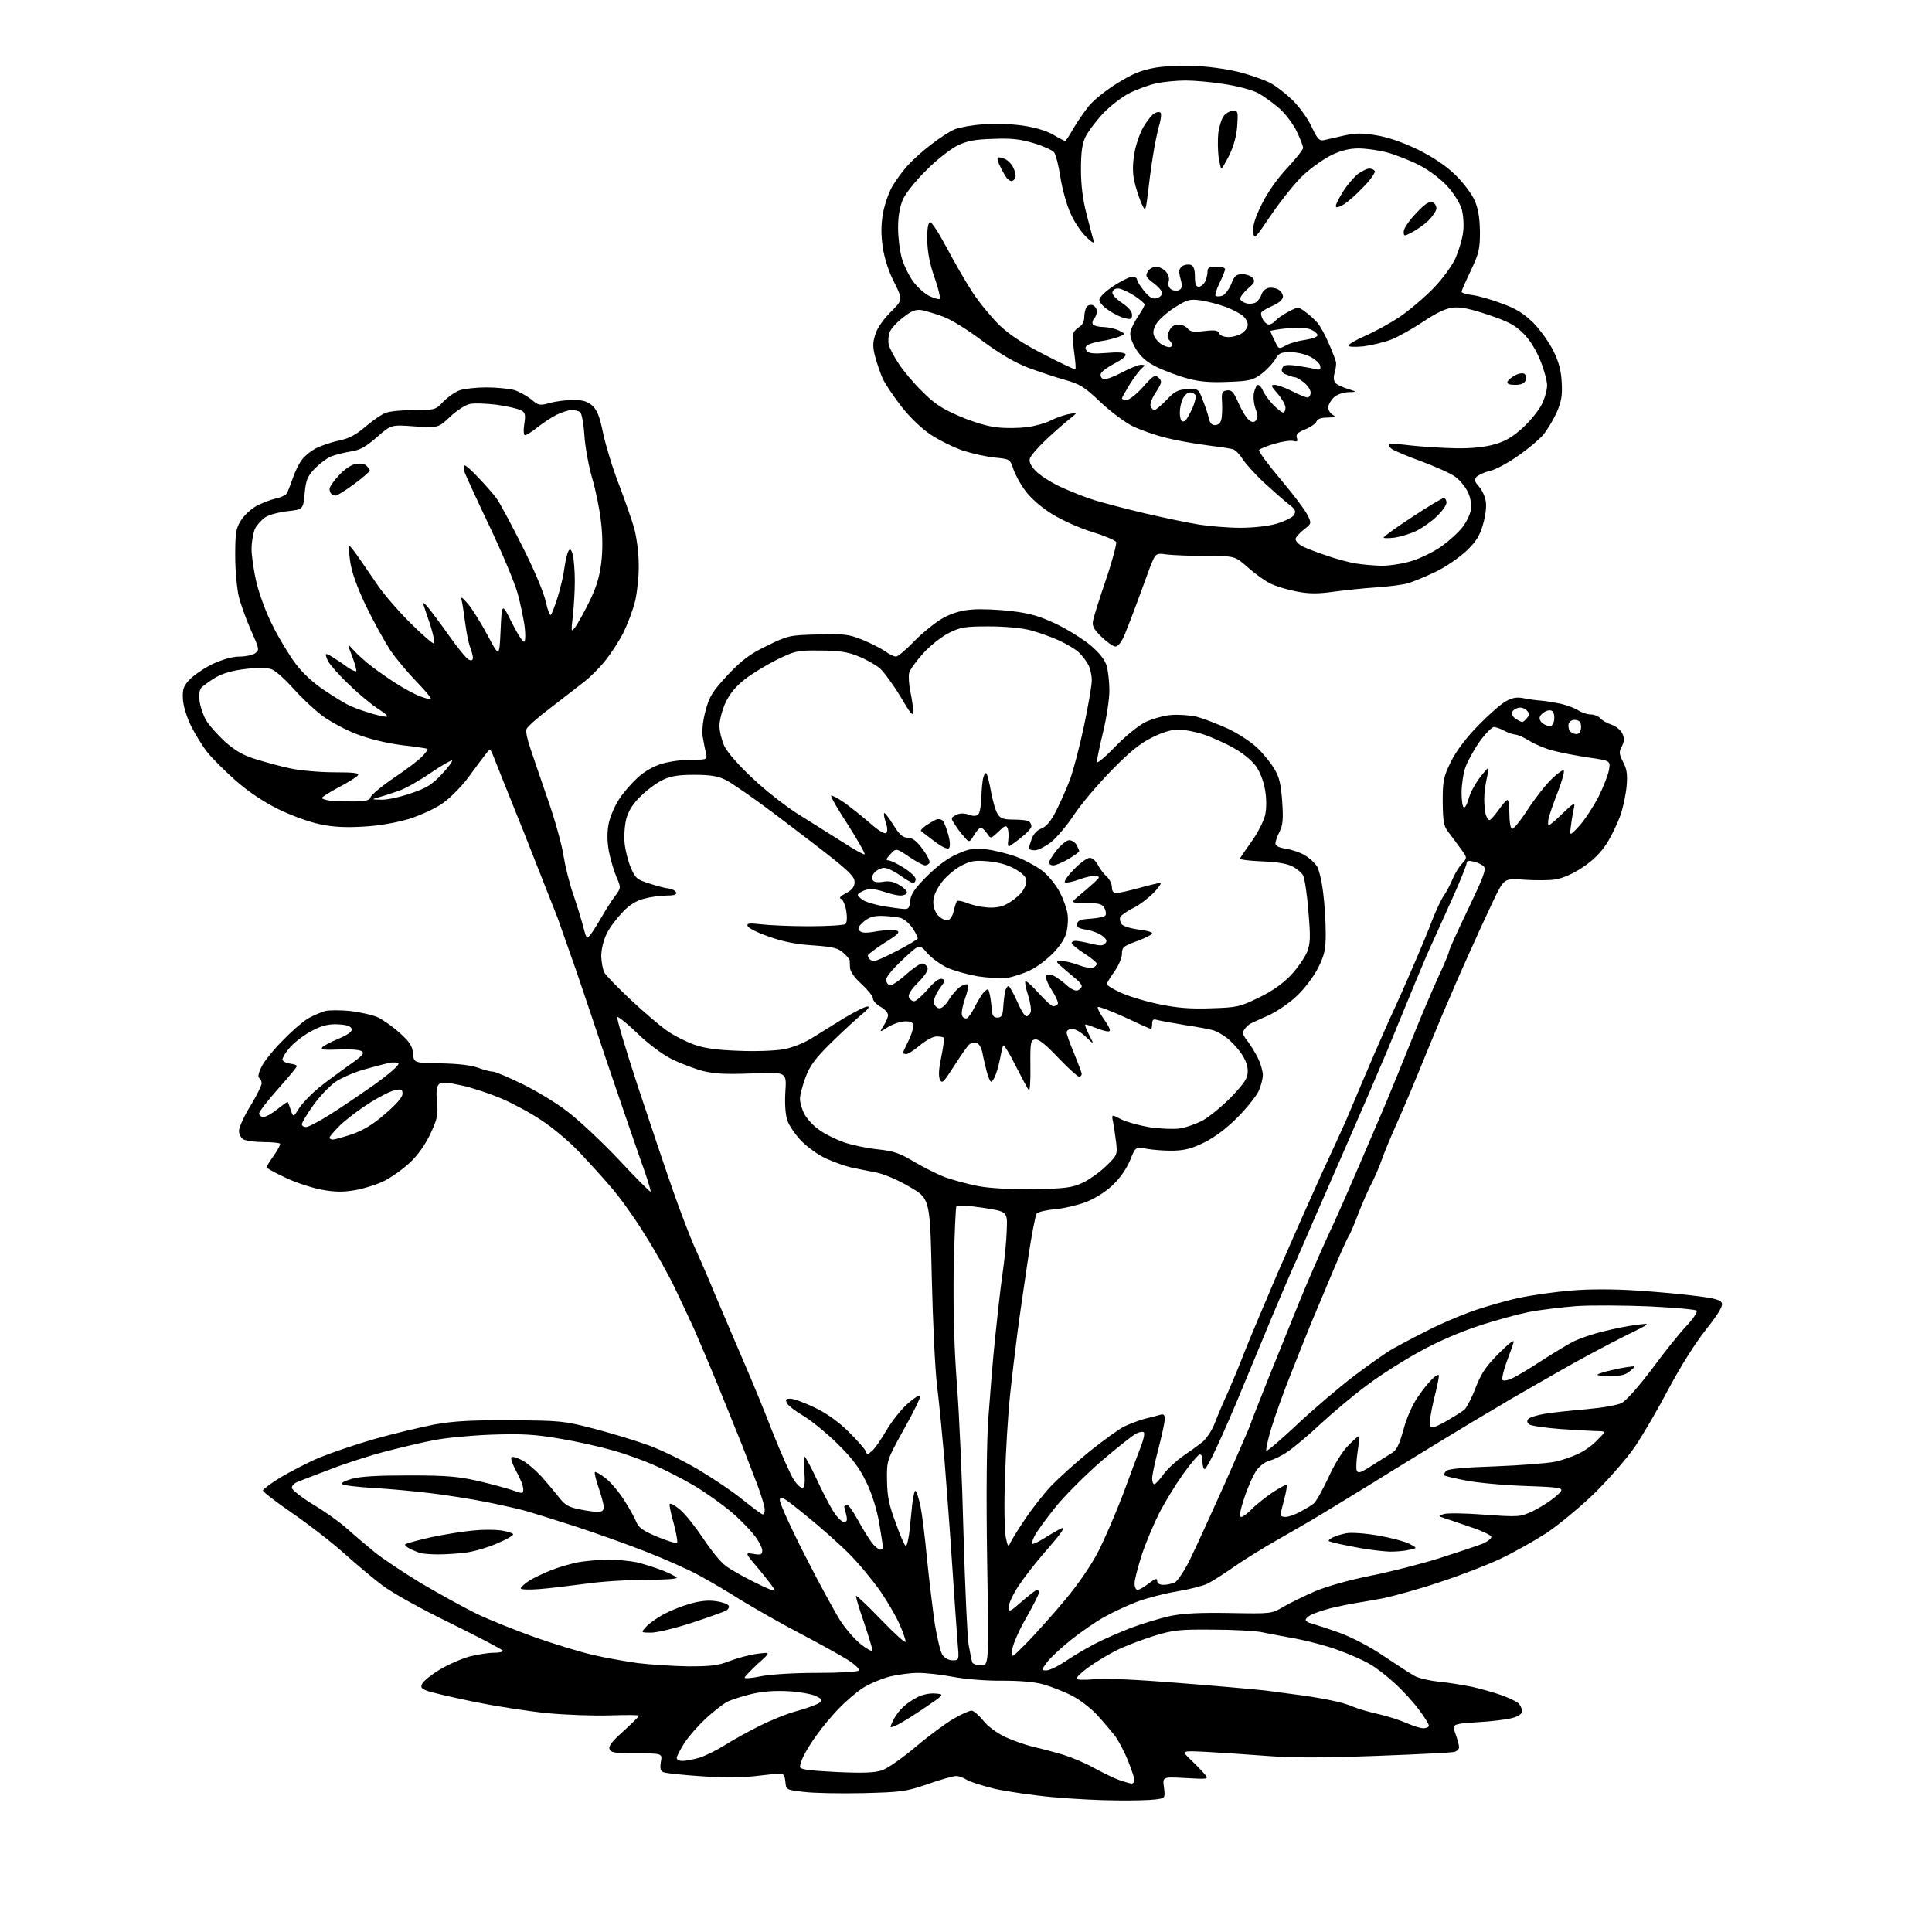 <?xml version="1.0" encoding="UTF-8" standalone="no"?>
<svg 
  version="1.1" 
  xmlns="http://www.w3.org/2000/svg" 
  xmlns:xlink="http://www.w3.org/1999/xlink" 
  xmlns:svg="http://www.w3.org/2000/svg"
  xmlns:rdf="http://www.w3.org/1999/02/22-rdf-syntax-ns#"
  xmlns:cc="http://creativecommons.org/ns#"
  xmlns:dc="http://purl.org/dc/elements/1.1/"
  viewBox="0 0 768 768"
  width="768"
  height="768"
>
<style>svg {background-color: white; }</style>"
<path stroke="none" fill="black" fill-rule="evenodd" d="M444.0,715.7C437.7,715.7 426.2,715.1 418.5,714.4C410.8,713.7 400.5,712.2 395.5,711.1C390.6,709.9 385.5,708.3 384.3,707.5C383.1,706.7 381.2,706.0 380.1,706.0C379.0,706.0 373.9,707.4 368.8,709.2C360.1,712.2 358.5,712.4 343.0,712.8C333.9,713.0 323.4,712.8 319.5,712.3C312.5,711.5 312.5,711.5 312.2,708.2C312.0,706.0 311.4,705.0 310.2,705.0C309.2,705.0 304.9,705.5 300.5,706.0C295.3,706.6 287.7,706.7 279.0,706.1C271.6,705.6 264.7,704.9 263.8,704.5C262.5,704.0 262.3,703.0 262.7,700.4C263.3,697.0 263.3,697.0 253.1,697.0C244.5,697.0 242.8,696.7 242.3,695.3C241.8,694.1 243.4,692.1 247.9,688.1C251.3,685.0 254.0,682.3 254.0,682.0C254.0,681.7 248.7,681.7 242.2,681.9C235.8,682.1 224.7,681.7 217.5,681.0C210.3,680.3 197.3,678.3 188.5,676.5C179.7,674.7 171.2,672.7 169.7,672.1C167.4,671.2 167.1,670.7 167.9,669.2C168.4,668.2 171.5,665.7 174.8,663.7C178.1,661.7 183.4,659.4 186.6,658.5C189.8,657.7 194.1,657.0 196.2,657.0C198.3,657.0 200.0,656.7 199.9,656.2C199.9,655.8 190.5,650.9 179.2,645.3C167.6,639.7 155.6,633.0 152.0,630.2C148.4,627.5 141.5,621.7 136.7,617.4C131.8,613.0 122.6,605.9 116.2,601.5C109.8,597.1 104.5,593.0 104.5,592.5C104.6,592.0 107.7,589.6 111.5,587.3C115.4,585.0 122.3,581.4 127.0,579.4C131.7,577.5 141.6,574.1 149.0,572.0C156.4,569.9 167.0,567.4 172.5,566.3C180.3,564.9 187.1,564.5 203.0,564.6C222.7,564.7 224.0,564.8 236.0,567.9C242.9,569.7 252.8,572.7 258.0,574.6C263.2,576.5 272.1,580.9 277.8,584.3C283.5,587.7 291.4,593.0 295.3,596.2C299.3,599.4 302.8,602.0 303.2,602.0C303.7,602.0 304.0,601.1 304.0,600.1C304.0,599.0 302.7,594.6 301.1,590.3C299.4,586.0 296.8,579.1 295.2,575.0C293.5,570.9 289.3,560.3 285.7,551.5C282.1,542.7 277.7,532.4 276.0,528.5C274.2,524.6 270.8,517.3 268.3,512.1C265.9,507.0 260.5,497.3 256.3,490.7C252.2,484.0 246.0,475.4 242.6,471.6C239.3,467.7 233.6,461.5 230.0,457.7C226.4,453.9 219.9,448.4 215.5,445.5C211.1,442.5 203.8,438.6 199.4,436.7C194.9,434.8 187.8,432.4 183.6,431.5C177.8,430.2 175.6,430.1 174.6,430.9C173.6,431.8 173.3,433.7 173.7,438.0C174.2,443.1 173.9,444.7 171.1,450.7C169.0,455.1 166.1,459.2 162.9,462.2C160.1,464.8 155.5,468.1 152.6,469.5C149.8,470.9 144.6,472.5 141.2,473.1C136.6,473.9 133.3,473.9 128.3,473.0C124.7,472.4 118.1,470.3 113.8,468.3C109.5,466.3 106.0,464.4 106.0,464.0C106.0,463.6 107.3,461.5 108.9,459.3C110.5,457.0 111.6,454.9 111.3,454.6C110.9,454.3 108.0,454.0 104.8,454.0C101.5,454.0 98.0,453.5 96.9,453.0C95.8,452.4 95.0,450.9 95.0,449.5C95.0,448.2 97.0,443.7 99.5,439.7C102.0,435.6 104.0,431.5 104.0,430.7C104.0,429.8 103.6,428.8 103.0,428.5C102.4,428.1 102.8,426.3 104.1,423.8C105.2,421.6 109.2,416.7 113.0,413.0C116.7,409.2 121.2,405.4 123.1,404.5C124.9,403.5 127.7,402.4 129.2,401.9C130.8,401.5 135.4,401.5 139.4,401.9C143.4,402.4 148.3,403.5 150.4,404.5C152.4,405.5 156.3,408.2 159.0,410.7C162.9,414.2 163.9,415.8 164.2,418.8C164.5,422.5 164.5,422.5 175.0,422.7C181.7,422.8 187.1,423.4 189.9,424.4C192.3,425.3 195.0,426.0 196.0,426.0C196.9,426.0 202.1,428.2 207.6,430.9C213.0,433.5 221.1,438.4 225.5,441.8C229.9,445.1 239.1,453.7 245.9,460.9C252.7,468.2 258.4,473.9 258.6,473.7C258.9,473.5 257.0,467.5 254.4,460.4C251.9,453.3 246.3,436.9 241.9,424.0C237.6,411.1 231.8,394.0 229.1,386.0C226.3,378.0 223.0,368.6 221.7,365.0C220.3,361.4 214.2,345.9 208.1,330.5C201.9,315.1 196.4,301.4 195.9,300.0C194.8,297.5 194.8,297.5 192.9,300.0C191.8,301.4 188.8,305.4 186.2,309.0C183.6,312.5 179.0,317.2 176.0,319.3C172.9,321.5 167.1,324.1 162.4,325.6C157.2,327.1 150.5,328.3 144.3,328.6C137.3,329.0 132.4,328.8 127.0,327.6C122.9,326.8 115.4,324.0 110.5,321.6C104.7,318.7 98.7,314.7 93.7,310.3C89.4,306.5 84.3,301.4 82.4,299.0C80.5,296.6 77.6,291.9 75.9,288.5C74.1,284.7 72.8,280.5 72.7,277.7C72.5,273.9 73.0,272.6 75.5,270.0C77.2,268.3 81.3,265.5 84.6,263.9C88.6,262.1 92.4,261.0 95.2,261.0C97.6,261.0 100.4,260.4 101.4,259.7C103.2,258.4 103.1,258.0 99.7,250.4C97.8,246.1 95.6,240.0 94.9,237.0C94.2,234.0 93.5,226.8 93.5,221.0C93.5,211.9 93.8,210.0 95.7,207.0C96.9,205.0 99.7,202.4 101.8,201.2C104.0,200.0 107.4,198.7 109.5,198.2C111.6,197.8 113.7,196.8 114.1,196.0C114.5,195.2 115.6,192.4 116.5,189.8C117.4,187.2 119.0,184.0 120.2,182.5C121.3,181.1 123.8,179.1 125.8,178.1C127.9,177.1 131.9,175.7 134.9,175.1C138.8,174.3 141.6,172.8 145.4,169.5C148.3,167.1 151.8,164.6 153.4,164.1C154.9,163.5 159.9,163.0 164.6,163.0C173.0,163.0 173.2,162.9 176.3,159.6C178.1,157.8 181.0,155.7 182.9,155.1C184.8,154.5 189.5,154.0 193.4,154.0C197.3,154.0 202.2,154.5 204.2,155.0C206.3,155.6 209.3,157.3 211.1,158.7C214.0,161.2 214.5,161.3 218.6,160.2C221.0,159.5 225.2,159.0 228.0,159.0C231.7,159.0 233.5,159.6 235.4,161.2C237.4,163.0 238.4,165.6 239.8,172.5C240.9,177.4 243.6,186.4 246.0,192.5C248.3,198.6 251.1,206.4 252.1,210.0C253.1,213.7 253.9,219.9 253.9,224.5C254.0,228.9 253.3,235.3 252.5,238.8C251.7,242.2 249.6,247.8 247.9,251.3C246.2,254.7 242.9,259.8 240.6,262.6C238.4,265.4 234.7,269.1 232.5,270.8C230.3,272.5 224.3,277.2 219.2,281.1C214.0,285.0 209.6,288.9 209.3,289.8C208.9,290.6 209.6,294.0 210.8,297.4C211.9,300.7 215.1,310.1 217.9,318.2C220.7,326.2 223.4,336.1 224.0,340.1C224.6,344.0 226.3,351.1 228.0,355.9C229.6,360.6 231.4,366.5 232.0,369.0C233.2,373.4 233.2,373.4 234.9,371.3C235.8,370.2 237.7,367.0 239.3,364.3C240.8,361.7 243.1,358.0 244.5,356.2C246.9,352.9 246.9,352.9 245.0,348.5C244.0,346.1 242.6,341.4 242.0,338.2C241.3,334.0 241.3,330.8 242.0,327.2C242.6,324.4 244.5,320.1 246.1,317.7C247.7,315.2 251.0,311.4 253.4,309.2C256.2,306.6 259.8,304.6 263.1,303.6C266.0,302.7 271.3,302.0 274.8,302.0C281.2,302.0 281.2,302.0 280.6,299.2C280.2,297.7 279.7,294.8 279.3,292.7C279.0,290.4 279.4,286.4 280.5,282.4C282.0,276.8 283.2,274.9 289.2,268.4C295.0,262.3 297.9,260.1 304.9,256.7C313.3,252.6 313.8,252.5 325.1,252.2C335.6,251.9 337.2,252.1 342.8,254.3C346.2,255.7 350.3,257.8 351.9,258.9C353.5,260.1 355.4,261.0 356.2,261.0C356.9,261.0 360.3,258.2 363.6,254.7C367.0,251.3 372.1,247.2 375.0,245.6C378.5,243.7 382.2,242.6 386.4,242.3C389.7,242.0 396.8,242.3 402.0,242.9C409.5,243.8 413.2,244.9 419.8,248.0C424.4,250.2 430.6,254.1 433.6,256.6C437.2,259.7 439.3,262.4 440.0,264.9C440.5,266.9 441.0,271.2 441.0,274.5C441.0,277.8 439.9,285.2 438.5,291.0C437.1,296.8 436.0,302.1 436.0,302.9C436.0,303.7 439.3,301.0 443.2,296.9C447.5,292.5 452.6,288.4 455.4,287.0C458.2,285.7 462.8,284.4 465.7,284.2C468.6,284.0 473.1,284.3 475.7,284.9C478.3,285.6 483.8,287.7 488.0,289.6C492.1,291.5 497.4,295.0 499.8,297.3C502.2,299.6 505.3,303.4 506.6,305.7C508.6,309.0 509.2,311.8 509.7,318.7C510.2,325.8 509.9,328.2 508.6,330.7C507.7,332.5 507.0,334.5 507.0,335.3C507.0,336.3 508.5,337.0 511.3,337.4C513.6,337.8 517.0,338.9 518.7,340.0C520.5,341.0 522.6,343.0 523.5,344.3C524.3,345.6 525.5,350.5 526.0,355.1C526.6,359.7 527.0,366.9 527.0,371.1C527.0,377.5 526.5,379.6 524.0,384.7C522.2,388.2 518.7,392.9 515.5,395.9C512.5,398.8 507.4,402.2 504.3,403.6C501.1,405.0 497.9,406.5 497.1,406.9C496.3,407.3 495.2,408.4 494.6,409.3C493.8,410.5 494.1,411.6 495.8,413.7C497.0,415.2 498.9,418.3 500.0,420.5C501.1,422.7 502.0,425.8 502.0,427.3C502.0,428.9 501.2,431.8 500.3,433.8C499.3,435.8 495.6,440.5 492.0,444.1C487.9,448.3 483.1,451.9 479.0,454.0C474.0,456.5 471.1,457.3 466.5,457.4C463.2,457.5 458.5,457.1 456.0,456.7C451.4,455.8 451.4,455.8 449.2,461.3C447.7,464.8 445.1,468.5 442.1,471.3C439.3,473.9 435.0,476.6 431.5,477.9C428.3,479.1 422.8,480.4 419.3,480.7C415.8,481.0 412.6,481.8 412.1,482.4C411.6,483.0 410.0,491.3 408.6,500.8C407.2,510.3 405.3,523.2 404.5,529.4C403.7,535.7 402.3,547.0 401.5,554.7C400.7,562.3 399.8,577.1 399.5,587.5C399.1,598.0 399.3,608.5 399.8,611.0C400.5,614.7 400.9,615.1 401.5,613.5C402.0,612.4 404.6,608.1 407.4,604.0C410.1,599.9 414.9,593.8 417.9,590.6C421.0,587.4 427.9,581.2 433.3,576.8C438.7,572.5 444.8,568.1 446.8,567.1C448.9,566.1 452.5,564.7 455.0,564.0C457.5,563.4 460.3,562.7 461.2,562.4C462.6,562.0 463.0,562.4 463.0,564.2C463.0,565.5 461.8,570.8 460.5,575.9C459.1,581.1 458.0,586.4 458.0,587.7C458.0,589.0 458.4,590.0 458.9,590.0C459.3,590.0 460.9,588.3 462.4,586.2C463.8,584.2 467.3,580.9 470.0,579.0C472.8,577.1 476.4,574.5 478.0,573.2C479.6,571.9 481.8,568.6 482.9,565.7C484.0,562.8 486.3,557.4 488.1,553.5C489.8,549.6 492.7,542.7 494.5,538.0C496.3,533.3 502.4,518.9 507.9,506.0C513.5,493.1 521.4,475.3 525.4,466.5C529.5,457.7 533.7,448.5 534.8,446.0C535.9,443.5 539.1,435.9 542.0,429.0C544.9,422.1 549.4,411.8 552.0,406.0C554.7,400.2 559.2,390.1 562.0,383.5C564.9,376.9 568.3,368.6 569.6,365.1C571.0,361.6 572.9,357.5 573.9,356.1C574.9,354.7 576.5,351.7 577.4,349.5C578.3,347.3 580.0,344.5 581.2,343.3C583.3,341.0 583.3,341.0 580.6,337.3C579.1,335.2 576.9,332.3 575.7,330.7C573.9,328.4 573.6,326.6 573.5,318.7C573.5,310.3 573.8,308.9 576.7,302.9C578.9,298.5 582.6,293.5 587.7,288.3C592.0,283.9 597.0,279.5 598.9,278.6C601.3,277.3 603.2,277.0 605.9,277.6C607.9,278.0 610.9,278.4 612.5,278.5C614.1,278.6 617.6,279.2 620.2,279.7C622.8,280.3 626.1,281.5 627.4,282.4C628.8,283.3 631.0,284.0 632.3,284.0C633.7,284.0 635.3,284.7 636.0,285.4C636.6,286.2 638.6,287.4 640.4,288.0C642.3,288.6 644.2,290.1 644.9,291.6C645.8,293.5 645.7,294.7 644.7,296.7C643.5,298.9 643.6,299.7 645.2,302.9C646.7,305.7 647.0,307.8 646.6,312.5C646.3,315.8 645.2,321.1 644.1,324.2C643.0,327.3 640.6,332.3 638.7,335.3C636.4,338.9 633.2,342.1 629.1,344.8C625.2,347.4 621.2,349.1 618.3,349.6C615.8,350.0 610.1,350.0 605.8,349.7C597.9,349.1 597.9,349.1 593.5,358.3C591.1,363.3 586.8,372.7 584.0,379.0C581.1,385.3 576.3,396.4 573.3,403.5C570.3,410.6 566.1,420.8 564.0,426.0C561.9,431.2 558.1,440.2 555.5,446.0C552.9,451.8 550.0,458.8 549.1,461.5C548.1,464.3 546.1,468.9 544.6,471.7C543.2,474.5 540.9,479.9 539.5,483.6C538.1,487.3 536.6,490.8 536.1,491.4C535.7,492.0 532.9,498.1 530.0,505.0C527.1,511.9 523.3,521.1 521.4,525.5C519.6,529.9 515.9,539.1 513.2,546.0C510.4,552.9 507.0,562.5 505.5,567.3C504.0,572.2 503.1,576.4 503.4,576.7C503.7,577.0 509.2,572.3 515.7,566.2C522.2,560.1 532.5,551.3 538.6,546.7C544.7,542.1 551.4,537.4 553.6,536.2C555.7,535.0 561.5,531.9 566.5,529.4C571.4,526.8 579.5,523.3 584.5,521.5C589.4,519.7 598.0,517.2 603.5,516.0C609.0,514.8 618.5,513.5 624.7,513.0C631.5,512.4 641.5,512.4 650.5,513.0C658.5,513.5 669.3,514.5 674.5,515.2C681.9,516.1 684.1,516.8 684.5,518.1C684.9,519.3 682.7,522.8 678.1,528.6C673.9,533.9 668.1,543.1 663.4,551.9C659.2,559.9 653.1,570.4 649.9,575.1C646.6,579.9 639.3,588.2 633.6,593.8C627.9,599.3 619.3,606.4 614.6,609.5C609.8,612.6 601.6,617.2 596.3,619.7C591.0,622.2 580.1,626.4 572.1,629.0C564.1,631.7 553.9,634.5 549.5,635.4C545.1,636.2 539.9,637.1 538.0,637.4C536.1,637.7 532.0,638.6 528.9,639.3C525.9,640.1 522.4,641.3 521.2,641.9C520.0,642.5 519.0,643.5 519.0,643.9C519.0,644.4 520.1,645.1 521.5,645.4C522.9,645.8 527.9,647.4 532.6,649.1C537.7,651.0 544.8,654.7 550.2,658.4C555.2,661.7 560.6,665.3 562.3,666.2C563.9,667.1 568.2,668.1 571.9,668.5C575.5,668.8 581.4,669.8 585.0,670.5C588.6,671.3 593.8,672.8 596.7,673.8C599.5,674.8 602.5,676.2 603.4,676.9C604.3,677.7 605.0,679.1 605.0,680.1C605.0,681.3 603.8,682.2 601.3,682.9C599.2,683.5 593.0,684.3 587.4,684.6C577.2,685.3 577.2,685.3 578.6,689.3C579.4,691.5 580.0,693.8 580.0,694.6C580.0,695.3 579.2,696.1 578.2,696.4C577.3,696.7 563.2,697.4 547.0,698.0C525.3,698.8 513.8,698.8 503.5,698.0C495.8,697.4 485.0,696.7 479.5,696.4C469.5,695.9 469.5,695.9 473.5,699.7C475.7,701.8 478.2,704.4 479.0,705.4C480.5,707.3 480.2,707.3 471.3,706.8C462.1,706.3 462.1,706.3 462.7,710.5C463.2,714.8 463.2,714.8 459.4,715.3C457.2,715.6 450.3,715.8 444.0,715.7zM449.8,709.0C450.4,709.0 451.0,708.4 451.0,707.7C451.0,706.9 449.8,703.5 448.4,699.9C447.0,696.4 444.6,691.9 443.2,690.0C441.7,688.1 438.5,684.3 436.0,681.6C433.6,679.0 429.0,675.5 426.0,674.0C422.9,672.4 417.9,670.5 414.9,669.6C411.4,668.6 405.6,668.1 398.5,668.1C392.4,668.2 383.7,667.5 379.0,666.6C374.3,665.7 368.0,665.0 365.0,665.0C361.9,665.0 356.7,665.7 353.5,666.5C350.2,667.4 345.5,669.4 343.0,671.0C340.5,672.6 336.2,676.3 333.4,679.2C330.6,682.1 326.7,686.8 324.8,689.5C322.8,692.2 320.5,695.9 319.6,697.7C318.7,699.5 318.0,701.5 318.0,702.3C318.0,703.4 321.1,703.8 332.4,704.4C343.3,704.9 347.8,704.7 350.7,703.7C352.8,703.0 358.8,698.8 364.0,694.4C369.2,690.0 376.0,685.0 379.1,683.2C382.2,681.4 385.4,680.0 386.2,680.0C387.0,680.0 389.1,681.8 390.8,683.9C392.6,686.2 396.3,688.9 399.4,690.4C402.4,691.8 407.5,693.6 410.7,694.4C413.9,695.1 419.2,696.5 422.5,697.5C425.8,698.5 431.4,700.8 434.9,702.8C438.4,704.7 442.9,706.9 444.9,707.6C446.9,708.3 449.1,708.9 449.8,709.0zM271.3,700.0C272.6,700.0 275.7,699.4 278.1,698.7C280.5,697.9 285.0,695.7 288.0,693.8C291.0,691.9 297.2,688.4 301.7,686.2C306.2,683.9 313.1,681.1 317.0,680.1C321.0,679.0 324.9,677.5 325.7,676.9C326.9,675.8 326.8,675.4 324.5,674.3C323.1,673.5 318.2,672.6 313.7,672.3C308.0,672.0 303.5,672.3 298.7,673.4C295.0,674.3 290.6,675.7 289.1,676.5C287.5,677.3 283.8,680.2 280.7,683.0C277.7,685.8 273.8,690.2 272.1,692.8C270.4,695.5 269.0,698.2 269.0,698.8C269.0,699.5 270.1,700.0 271.3,700.0zM357.2,685.4C355.5,686.3 354.0,686.8 354.0,686.5C354.0,686.2 354.6,684.7 355.4,683.2C356.2,681.7 357.9,679.5 359.2,678.4C360.4,677.2 363.0,675.5 364.8,674.6C366.7,673.6 369.8,673.0 371.8,673.2C375.5,673.5 375.5,673.5 368.0,678.6C363.9,681.4 359.0,684.5 357.2,685.4zM565.8,687.0C567.0,687.0 568.0,686.5 568.0,686.0C568.0,685.4 566.3,682.6 564.1,679.7C562.0,676.8 557.7,672.1 554.5,669.2C551.4,666.3 546.9,662.8 544.5,661.5C542.2,660.1 536.6,657.6 532.1,656.0C527.6,654.3 520.0,652.3 515.2,651.4C510.4,650.5 504.2,649.4 501.5,648.8C498.8,648.3 490.0,647.8 482.0,647.8C468.9,647.7 466.6,647.9 458.7,650.3C453.9,651.8 447.1,654.4 443.7,656.1C440.3,657.8 435.4,660.8 432.8,662.7C430.1,664.6 428.0,666.6 428.0,667.2C428.0,667.8 430.6,667.9 435.2,667.5C439.7,667.1 452.5,667.7 468.5,669.0C482.8,670.1 498.3,671.5 503.0,672.0C507.7,672.6 514.4,673.5 518.0,674.0C521.6,674.5 526.8,675.4 529.5,676.0C532.2,676.5 536.1,677.6 538.0,678.5C539.9,679.3 544.4,680.6 548.0,681.4C551.6,682.2 556.5,683.8 559.0,684.9C561.5,686.0 564.5,687.0 565.8,687.0zM302.2,666.4C305.9,665.6 315.3,665.0 324.7,665.0C334.2,665.0 341.1,664.6 341.5,664.0C341.8,663.5 339.7,661.5 336.8,659.7C333.9,657.9 325.3,653.1 317.6,649.1C310.0,645.1 299.7,639.2 294.6,636.1C289.6,632.9 282.1,628.5 278.0,626.3C273.9,624.0 264.2,619.7 256.5,616.7C248.8,613.7 236.2,609.2 228.5,606.7C220.8,604.2 212.0,601.5 209.0,600.6C206.0,599.8 199.0,598.2 193.5,597.1C188.0,596.0 178.1,594.4 171.5,593.6C164.9,592.8 154.5,591.8 148.4,591.5C142.3,591.1 136.7,590.5 136.1,590.0C135.3,589.6 136.7,588.8 139.7,587.9C143.0,586.9 150.0,586.5 162.5,586.5C177.4,586.5 182.1,586.9 190.0,588.7C195.2,589.9 201.4,591.6 203.8,592.4C207.9,593.9 208.0,593.8 208.0,591.9C208.0,590.7 206.8,587.6 205.3,585.0C203.8,582.3 202.9,579.8 203.3,579.3C203.7,578.9 205.6,579.4 207.6,580.5C209.5,581.5 212.9,584.4 215.3,587.0C217.6,589.6 220.7,593.3 222.2,595.2C224.4,598.1 226.0,599.1 230.0,599.9C232.8,600.5 236.2,601.0 237.5,601.0C239.3,601.0 240.0,600.4 240.0,599.2C240.0,598.1 239.1,594.7 238.0,591.5C236.9,588.3 236.2,585.5 236.5,585.2C236.7,584.9 238.6,586.0 240.6,587.5C242.6,589.0 245.9,592.9 247.9,596.0C250.0,599.2 252.2,603.2 252.9,604.9C253.9,607.3 255.6,608.5 261.3,610.9C265.2,612.5 268.8,613.6 269.1,613.4C269.5,613.2 268.9,609.8 267.9,605.9C266.8,602.1 266.0,598.5 266.2,597.9C266.4,597.4 268.2,598.3 270.2,600.0C272.3,601.7 276.4,606.9 279.5,611.5C282.5,616.1 286.5,621.0 288.3,622.3C290.0,623.7 295.2,626.6 299.8,628.9C304.3,631.2 308.0,632.7 308.0,632.2C308.0,631.7 305.3,628.2 302.0,624.2C296.0,617.1 296.0,617.1 299.5,617.7C302.5,618.2 303.0,618.0 303.0,616.3C303.0,615.2 301.5,612.3 299.6,610.0C297.7,607.6 293.5,603.3 290.2,600.6C286.8,597.8 280.5,593.3 276.0,590.6C271.6,588.0 264.4,584.3 260.0,582.4C255.7,580.5 248.2,577.8 243.4,576.5C238.6,575.1 229.3,573.0 222.6,571.9C212.6,570.2 207.9,569.9 195.5,570.3C187.2,570.6 176.9,571.6 172.5,572.5C168.1,573.3 159.4,575.4 153.2,577.0C147.0,578.6 137.1,581.8 131.2,584.1C125.3,586.3 119.5,588.6 118.2,589.1C117.0,589.6 116.0,590.6 116.0,591.4C116.0,592.2 119.7,595.1 124.2,597.9C128.8,600.6 135.0,605.0 138.0,607.7C141.0,610.4 145.9,614.5 148.8,616.9C151.8,619.4 160.1,624.9 167.3,629.3C174.6,633.6 184.6,639.1 189.5,641.5C194.4,643.9 204.8,648.0 212.5,650.8C220.2,653.5 230.6,656.7 235.5,657.8C240.4,659.0 248.6,660.4 253.5,661.1C258.4,661.7 267.4,662.3 273.5,662.4C282.5,662.4 285.5,662.1 290.0,660.3C293.1,659.1 298.0,657.8 301.0,657.4C306.5,656.7 306.5,656.7 301.2,661.4C298.4,664.1 296.0,666.5 296.0,666.9C296.0,667.3 298.8,667.1 302.2,666.4zM416.0,664.0C417.2,664.0 420.7,662.3 423.8,660.2C426.9,658.1 432.2,655.0 435.5,653.3C438.8,651.6 445.2,648.8 449.6,647.1C454.1,645.4 461.1,643.3 465.1,642.4C470.4,641.3 477.0,641.0 488.9,641.2C505.5,641.5 505.5,641.5 510.2,638.7C512.8,637.2 518.5,634.4 522.9,632.5C527.7,630.5 536.3,628.1 544.7,626.4C552.3,624.9 564.6,621.8 572.2,619.4C579.7,617.0 587.5,614.4 589.5,613.6C591.5,612.7 593.0,611.5 592.8,610.8C592.6,610.2 588.6,608.3 583.9,606.8C579.3,605.2 574.6,603.6 573.6,603.3C571.7,602.7 571.8,602.6 573.8,601.9C575.0,601.4 582.3,601.5 590.1,602.1C603.9,603.1 604.3,603.0 609.3,600.7C612.2,599.3 616.3,596.7 618.5,594.8C622.4,591.3 622.4,591.3 606.5,590.7C597.7,590.4 586.9,589.4 582.6,588.5C578.2,587.7 574.4,586.7 574.1,586.5C573.9,586.2 574.2,585.4 574.9,584.7C575.7,583.9 582.0,583.3 594.3,582.9C604.3,582.5 614.9,581.7 617.9,581.1C620.9,580.5 625.2,579.0 627.6,577.8C630.0,576.7 633.4,574.2 635.1,572.3C638.4,569.0 638.4,569.0 635.4,568.9C633.8,568.9 627.2,568.5 620.7,568.1C614.2,567.6 608.4,566.8 607.7,566.1C607.0,565.4 606.9,564.7 607.6,564.0C608.2,563.4 611.1,562.5 614.1,562.0C617.1,561.5 624.5,560.7 630.5,560.2C637.1,559.6 642.9,558.6 644.7,557.7C646.5,556.7 651.4,551.2 656.6,544.3C661.4,537.8 667.5,530.1 670.3,527.2C673.1,524.2 674.9,521.5 674.4,521.0C673.9,520.5 665.4,519.8 655.5,519.3C645.6,518.9 632.5,518.8 626.5,519.2C620.5,519.7 611.9,520.7 607.5,521.6C603.1,522.5 594.2,524.9 587.7,527.1C580.8,529.3 571.1,533.5 564.5,537.2C558.2,540.6 548.8,546.6 543.6,550.5C538.4,554.3 530.1,561.3 525.1,565.9C520.1,570.6 514.1,575.6 511.8,577.1C509.5,578.7 506.3,580.2 504.8,580.6C503.2,580.9 500.9,582.6 499.6,584.3C498.3,586.1 496.1,591.0 494.7,595.2C492.9,600.7 492.5,603.0 493.4,603.0C494.1,603.0 495.9,601.6 497.6,599.9C499.2,598.2 502.9,595.3 505.8,593.3C508.7,591.4 511.3,590.0 511.5,590.2C511.7,590.4 511.3,593.0 510.5,596.0C509.7,599.0 509.0,601.8 509.0,602.2C509.0,602.7 509.9,603.0 511.0,603.0C512.2,603.0 514.7,602.1 516.8,601.0C518.8,599.9 521.2,598.5 522.2,597.7C523.1,597.0 525.7,592.4 528.0,587.5C530.2,582.5 533.7,576.8 535.8,574.8C537.8,572.7 539.7,571.0 540.0,571.0C540.4,571.0 540.2,573.7 539.7,576.9C539.2,580.2 539.0,583.6 539.3,584.5C539.9,585.8 540.8,585.5 545.2,582.7C548.1,580.8 551.7,578.6 553.1,577.7C555.2,576.5 556.2,574.4 557.9,568.3C559.1,563.8 561.4,558.5 563.5,555.5C565.4,552.6 568.1,549.3 569.5,548.0C571.0,546.6 572.0,546.2 572.0,546.9C572.0,547.6 571.1,552.1 569.9,556.7C568.8,561.4 568.1,565.9 568.4,566.7C568.9,567.9 570.1,567.6 574.8,565.0C577.9,563.2 581.3,561.1 582.2,560.3C583.1,559.4 585.1,555.6 586.6,551.6C588.8,546.0 590.6,543.2 595.8,538.0C599.6,534.2 602.0,532.3 601.7,533.5C601.4,534.6 600.1,538.3 598.8,541.7C597.6,545.1 596.9,548.2 597.3,548.6C597.7,549.0 599.5,548.7 601.3,547.8C603.1,547.0 608.4,543.8 613.1,540.7C617.8,537.7 623.4,534.3 625.6,533.2C627.9,532.1 633.2,530.2 637.6,529.2C641.9,528.1 648.0,526.9 651.0,526.6C656.5,525.9 656.5,525.9 645.5,531.3C639.5,534.3 628.0,540.4 620.0,545.0C612.0,549.6 603.5,554.5 601.0,555.9C598.5,557.4 591.8,561.4 586.0,564.8C580.2,568.3 566.0,576.9 554.5,584.0C543.0,591.2 529.9,599.1 525.5,601.8C521.1,604.5 513.2,609.0 508.0,612.0C502.8,614.9 495.1,619.7 491.0,622.5C486.9,625.4 482.0,628.5 480.1,629.5C478.2,630.4 472.8,631.8 467.9,632.6C463.1,633.4 456.1,635.2 452.3,636.6C448.6,638.0 442.7,640.7 439.3,642.6C435.8,644.5 429.7,648.7 425.7,651.9C421.6,655.2 417.3,659.2 416.1,660.9C413.9,664.0 413.9,664.0 416.0,664.0zM390.0,662.0C393.1,662.0 393.1,662.0 392.4,620.2C392.0,593.7 392.2,573.0 392.9,563.5C393.5,555.2 394.6,541.3 395.5,532.5C396.4,523.7 397.7,512.0 398.5,506.5C399.3,501.0 400.1,493.1 400.2,489.0C400.5,481.6 400.5,481.6 390.7,480.1C385.4,479.3 380.6,479.0 380.2,479.4C379.9,479.8 379.4,491.2 379.1,504.7C378.9,521.4 379.3,536.0 380.4,550.4C381.3,562.0 382.5,588.6 383.0,609.5C383.6,630.4 384.5,650.2 385.0,653.5C385.6,656.8 386.2,660.1 386.5,660.8C386.7,661.4 388.3,662.0 390.0,662.0zM378.7,660.0C381.3,660.0 381.3,660.0 380.6,652.2C380.3,648.0 379.3,634.4 378.5,622.0C377.7,609.6 376.3,591.2 375.5,581.0C374.6,570.8 373.3,557.3 372.5,550.9C371.7,544.5 370.8,525.1 370.4,507.9C369.7,476.5 369.7,476.5 361.6,471.8C356.7,468.9 351.4,466.7 348.0,466.0C345.0,465.5 340.5,464.5 338.0,464.0C335.5,463.4 331.2,461.8 328.3,460.5C325.4,459.2 321.1,456.1 318.6,453.6C316.1,451.0 313.6,447.3 313.0,445.4C312.2,443.2 311.9,438.6 312.2,433.9C312.7,426.1 312.7,426.1 299.1,426.7C288.3,427.1 284.2,426.9 279.3,425.7C275.9,424.8 270.2,422.6 266.8,420.9C263.1,419.0 257.5,414.8 253.3,410.7C249.3,406.8 245.7,404.0 245.4,404.3C245.0,404.7 248.7,417.0 253.5,431.7C258.4,446.5 264.7,465.2 267.6,473.5C270.5,481.8 274.3,491.6 276.0,495.5C277.8,499.4 281.4,507.7 284.0,514.0C286.7,520.3 290.5,529.3 292.5,534.0C294.5,538.7 297.2,545.0 298.5,548.0C299.8,551.0 303.7,560.5 307.0,569.0C310.4,577.5 314.2,586.2 315.6,588.3C317.0,590.4 318.6,591.8 319.2,591.4C319.9,591.0 320.1,588.6 319.7,584.9C319.4,581.6 319.5,579.0 319.8,579.0C320.2,579.1 322.3,583.0 324.5,587.7C326.7,592.5 329.7,598.3 331.2,600.7C332.7,603.1 334.6,605.0 335.5,605.0C336.7,605.0 336.9,604.3 336.4,602.2C336.0,600.7 335.7,599.3 335.6,599.0C335.6,598.7 335.9,598.3 336.5,598.1C337.1,597.9 339.1,600.7 341.0,604.2C342.9,607.7 345.5,611.8 346.6,613.3C347.8,614.8 349.3,616.0 349.9,616.0C350.5,616.0 351.0,615.6 351.0,615.1C351.0,614.7 350.3,610.3 349.5,605.4C348.5,599.8 346.6,593.7 344.3,589.0C341.5,583.3 338.8,579.7 332.7,573.7C328.2,569.3 322.2,564.5 319.3,562.8C316.4,561.1 313.5,558.9 312.9,557.9C312.1,556.3 312.3,556.0 314.2,556.0C315.5,556.0 319.8,557.6 323.8,559.5C328.6,561.8 333.1,565.0 337.4,569.2C340.9,572.7 344.0,576.2 344.2,577.0C344.6,578.3 345.0,578.3 346.7,576.7C347.8,575.8 350.4,572.0 352.5,568.4C354.6,564.8 358.4,560.1 360.9,557.9C363.4,555.7 365.6,554.3 365.8,554.9C366.0,555.5 363.1,561.5 359.3,568.2C352.5,580.5 352.5,580.5 352.6,588.5C352.7,594.9 353.4,598.3 356.0,605.2C357.7,610.1 359.5,614.2 360.0,614.5C360.4,614.8 361.0,612.6 361.4,609.7C361.7,606.9 362.3,601.7 362.6,598.2C363.0,594.7 363.6,592.2 364.0,592.7C364.4,593.1 365.3,595.8 365.9,598.7C366.5,601.6 367.7,611.0 368.5,619.7C369.4,628.4 370.8,640.0 371.6,645.5C372.5,651.0 373.8,656.5 374.6,657.8C375.5,659.1 377.0,660.0 378.7,660.0zM408.7,652.5C412.4,648.6 419.2,641.1 423.7,635.6C428.5,629.9 433.9,622.0 436.6,616.7C439.2,611.6 443.7,601.2 446.6,593.5C449.4,585.8 452.6,577.4 453.6,574.8C454.6,572.2 455.1,569.8 454.7,569.4C454.3,569.0 453.0,569.2 451.8,569.8C450.5,570.3 444.2,575.4 437.7,580.9C431.3,586.5 423.0,594.8 419.4,599.3C415.8,603.8 412.2,608.8 411.4,610.3C410.5,611.9 410.1,613.4 410.3,613.7C410.6,613.9 412.5,613.1 414.7,611.7C416.8,610.4 419.5,608.8 420.8,608.1C422.9,607.0 423.1,607.0 422.1,608.7C421.6,609.7 418.3,613.6 414.9,617.5C411.5,621.4 407.0,627.2 404.9,630.4C402.7,633.7 401.0,637.4 401.0,638.7C401.0,641.0 401.3,640.9 406.2,636.6C409.1,634.1 411.8,632.0 412.2,632.0C412.7,632.0 413.0,632.5 413.0,633.1C413.0,633.7 410.7,638.2 408.0,643.0C405.2,647.8 402.7,653.5 402.4,655.6C401.8,659.5 401.8,659.5 408.7,652.5zM346.8,656.1C346.9,655.7 345.4,650.7 343.5,645.1C341.5,639.4 340.1,634.6 340.3,634.4C340.5,634.1 345.1,638.5 350.4,644.0C355.7,649.5 360.0,653.4 360.0,652.6C360.0,651.7 358.9,648.6 357.5,645.5C356.2,642.5 352.7,636.5 349.8,632.3C346.9,628.2 341.4,621.5 337.4,617.5C333.5,613.6 325.7,606.7 320.1,602.2C311.0,594.8 310.0,594.3 310.0,596.4C310.0,597.7 314.6,607.8 320.2,618.7C325.7,629.6 332.1,641.2 334.2,644.5C336.4,647.8 340.0,651.9 342.3,653.7C344.6,655.5 346.6,656.6 346.8,656.1zM258.9,649.0C254.7,649.0 254.7,649.0 256.9,646.6C258.1,645.3 261.2,643.1 263.8,641.7C266.4,640.3 271.1,638.4 274.3,637.5C278.2,636.4 281.7,636.0 284.6,636.5C287.0,636.8 289.2,637.6 289.6,638.2C290.0,638.7 289.6,639.6 288.9,640.1C288.1,640.6 282.0,642.8 275.3,645.0C268.6,647.2 261.2,649.0 258.9,649.0zM214.2,631.7C210.3,632.0 207.0,631.9 207.0,631.4C207.0,630.9 208.5,629.6 210.3,628.4C212.0,627.3 216.0,625.4 219.0,624.2C222.0,623.0 226.9,621.6 229.9,621.0C232.8,620.5 238.2,620.0 241.9,620.0C245.5,620.0 250.5,620.5 253.0,621.0C255.5,621.6 260.1,623.0 263.2,624.2C266.4,625.5 269.0,626.8 269.0,627.2C269.0,627.7 263.3,628.0 256.2,628.0C249.2,628.0 238.6,628.7 232.5,629.6C226.4,630.4 218.2,631.4 214.2,631.7zM452.2,632.0C452.8,632.0 454.8,630.9 456.7,629.4C459.2,627.5 460.0,627.2 460.0,628.4C460.0,629.4 460.9,630.0 462.6,630.0C464.0,630.0 466.0,629.5 467.1,629.0C468.1,628.4 470.8,624.5 472.9,620.2C475.0,616.0 481.3,602.2 486.9,589.7C492.4,577.2 497.0,566.7 497.0,566.4C497.0,566.2 500.1,558.2 503.9,548.7C507.7,539.3 513.3,525.4 516.3,518.0C519.3,510.6 524.6,498.4 528.0,491.0C531.5,483.6 536.9,471.2 540.2,463.5C543.5,455.8 548.2,444.8 550.7,439.0C553.1,433.2 557.8,421.8 561.1,413.5C564.4,405.2 569.1,394.2 571.5,388.9C574.0,383.6 576.0,378.8 576.0,378.2C576.0,377.6 579.4,370.1 583.6,361.4C589.8,348.4 590.9,345.5 589.8,344.4C589.1,343.7 587.3,342.8 585.8,342.5C583.8,342.0 583.0,342.2 583.0,343.1C583.0,343.9 580.5,350.1 577.4,357.0C574.3,363.9 570.7,371.8 569.5,374.5C568.2,377.2 565.0,384.7 562.4,391.0C559.8,397.3 554.9,409.2 551.5,417.5C548.0,425.8 541.1,441.9 536.0,453.5C530.9,465.1 524.6,479.7 521.8,486.0C519.1,492.3 515.4,500.9 513.5,505.0C511.7,509.1 508.0,517.9 505.2,524.5C502.5,531.1 497.4,543.2 494.0,551.5C490.6,559.8 486.0,570.4 483.7,575.2C481.5,580.1 479.3,584.0 478.9,584.0C478.4,584.0 478.0,582.6 478.0,580.9C478.0,578.9 477.6,578.0 476.8,578.2C476.1,578.5 473.1,582.0 470.2,586.1C467.3,590.2 463.2,596.9 461.0,601.1C458.9,605.2 455.7,612.7 454.0,617.7C452.4,622.7 451.0,628.0 451.0,629.4C451.0,630.8 451.5,632.0 452.2,632.0zM174.0,617.9C171.0,617.9 167.8,617.6 167.0,617.3C166.2,617.1 164.5,616.4 163.2,615.8C162.0,615.2 161.0,614.4 161.0,614.0C161.0,613.6 165.6,612.4 171.2,611.1C176.9,609.9 184.5,608.7 188.1,608.4C191.8,608.0 196.8,608.0 199.4,608.4C201.9,608.8 204.0,609.5 204.0,609.9C204.0,610.4 201.3,612.0 197.9,613.4C194.6,614.9 189.1,616.6 185.7,617.1C182.3,617.6 177.0,617.9 174.0,617.9zM552.5,616.8C550.3,616.7 546.5,616.3 544.0,615.9C541.5,615.6 537.1,614.7 534.1,614.1C531.1,613.5 528.5,612.8 528.2,612.6C528.0,612.3 528.7,611.7 529.7,611.2C530.7,610.6 533.1,609.9 535.1,609.5C537.1,609.1 542.7,609.5 547.9,610.4C553.0,611.3 558.6,612.8 560.3,613.7C563.5,615.4 563.5,615.4 560.0,616.1C558.1,616.6 554.7,616.8 552.5,616.8zM640.4,547.0C637.4,547.0 635.0,546.8 635.0,546.5C635.0,546.3 636.7,545.6 638.8,545.1C640.8,544.6 644.3,543.8 646.5,543.5C650.5,542.9 650.5,542.9 648.1,544.9C646.4,546.5 644.4,547.0 640.4,547.0zM411.0,472.7C423.2,472.5 426.2,472.1 430.1,470.3C432.6,469.2 436.9,466.2 439.5,463.7C444.1,459.3 444.2,459.0 443.7,454.3C443.4,451.7 442.8,448.0 442.5,446.2C441.8,442.9 441.8,442.9 445.6,444.9C447.8,446.0 452.9,447.4 457.0,448.1C461.0,448.7 466.4,448.9 468.8,448.6C471.2,448.3 475.4,446.8 478.1,445.4C480.8,443.9 485.9,439.7 489.5,436.0C494.9,430.3 496.0,428.6 496.0,425.7C496.0,423.5 495.0,420.9 493.1,418.3C491.5,416.1 488.9,413.4 487.3,412.3C485.8,411.2 483.7,410.0 482.7,409.7C481.8,409.3 476.6,408.3 471.2,407.5C465.9,406.6 460.7,405.7 459.8,405.4C458.5,405.0 458.0,405.4 458.0,406.9C458.0,408.1 457.8,409.0 457.5,409.0C457.2,409.0 452.5,406.9 447.0,404.3C441.5,401.8 436.7,400.0 436.4,400.3C436.1,400.6 437.2,402.9 439.0,405.4C441.4,408.9 441.7,410.0 440.5,410.0C439.6,410.0 437.3,409.3 435.3,408.5C433.3,407.7 431.5,407.1 431.4,407.3C431.2,407.5 431.9,409.4 433.0,411.5C435.0,415.4 435.0,415.4 431.7,412.2C429.9,410.4 427.4,409.0 426.2,409.0C425.0,409.0 424.0,409.6 424.0,410.4C424.0,411.2 425.4,415.0 427.0,418.8C428.6,422.7 430.0,426.4 430.0,426.9C430.0,427.5 429.5,428.0 428.9,428.0C428.4,428.0 424.6,424.6 420.6,420.4C415.5,415.0 412.8,412.9 411.4,413.2C409.7,413.5 409.5,414.4 409.6,423.8C409.7,429.5 409.4,433.8 409.0,433.3C408.5,432.9 406.2,428.5 403.7,423.6C401.3,418.7 399.0,415.1 398.8,415.6C398.5,416.1 398.0,418.3 397.6,420.5C397.2,422.7 396.4,425.7 395.8,427.2C395.2,428.8 394.4,430.0 394.0,430.0C393.6,430.0 392.8,428.1 392.2,425.8C391.6,423.4 390.8,420.1 390.5,418.3C390.1,416.6 389.2,414.9 388.3,414.6C387.5,414.2 386.1,414.5 385.4,415.1C384.6,415.7 381.9,419.6 379.3,423.7C375.0,430.4 374.5,430.9 373.6,429.1C373.0,427.6 373.2,424.7 374.2,420.0C375.0,416.1 375.4,412.8 375.2,412.5C374.9,412.2 373.6,412.0 372.2,412.0C370.9,412.0 368.0,413.6 365.7,415.5C363.5,417.4 361.0,419.0 360.3,419.0C359.6,419.0 359.0,418.8 359.0,418.5C359.0,418.2 359.9,416.2 361.0,414.0C362.1,411.8 363.0,409.2 363.0,408.0C363.0,406.4 362.4,406.0 359.9,406.0C358.1,406.0 355.1,407.0 353.1,408.2C349.5,410.5 349.5,410.5 351.2,407.8C352.2,406.3 353.0,404.4 353.0,403.5C353.0,402.6 351.7,401.1 350.0,400.2C348.4,399.3 347.0,397.8 347.0,396.9C347.0,396.0 345.0,393.5 342.5,391.2C339.8,388.8 338.0,386.2 337.9,384.8C337.8,383.5 337.8,382.2 337.8,381.9C337.9,381.5 336.8,380.2 335.4,378.9C333.2,376.9 331.5,376.4 323.2,375.8C316.5,375.4 311.1,374.3 305.6,372.3C301.2,370.8 297.4,368.9 297.2,368.1C296.8,367.0 297.8,366.9 302.3,367.4C305.4,367.8 314.0,368.2 321.5,368.2C329.0,368.2 335.6,367.8 336.1,367.3C336.7,366.7 336.8,364.5 336.4,362.1C336.0,359.7 335.1,357.6 334.3,357.3C333.4,357.0 334.1,356.2 336.2,355.1C338.4,354.0 339.6,352.7 339.7,351.0C339.9,349.0 338.5,347.3 331.7,341.8C327.2,338.2 316.5,330.0 308.0,323.6C299.5,317.2 290.7,311.1 288.4,310.0C285.4,308.5 282.3,308.0 276.0,308.0C269.7,308.0 266.6,308.5 263.5,310.0C261.2,311.1 257.3,313.9 254.9,316.3C251.7,319.3 250.0,322.1 249.0,325.3C248.3,328.1 248.0,332.2 248.3,335.3C248.6,338.1 249.7,342.5 250.8,345.0C252.5,349.1 253.3,349.7 258.1,351.2C261.1,352.2 264.6,353.1 265.9,353.2C267.3,353.4 268.5,354.1 268.8,354.8C269.0,355.6 267.9,356.0 265.0,356.0C262.7,356.0 258.8,356.5 256.2,357.2C253.0,358.0 250.3,359.6 247.4,362.7C245.1,365.1 242.2,368.9 241.1,371.3C239.9,373.8 239.0,377.5 239.0,380.1C239.1,382.5 239.6,385.5 240.3,386.7C241.0,387.9 245.8,392.8 251.0,397.7C256.3,402.6 262.7,408.1 265.4,409.9C268.0,411.7 272.7,414.1 275.8,415.2C279.9,416.7 285.0,417.4 293.5,417.7C300.4,418.0 308.1,417.7 311.5,417.1C314.9,416.5 319.6,414.6 322.5,412.8C325.2,411.1 331.1,407.5 335.4,404.8C339.8,402.2 344.0,400.0 344.9,400.1C345.9,400.1 345.0,401.3 342.5,403.3C340.3,405.1 334.9,410.1 330.4,414.5C324.0,420.8 321.9,423.7 320.2,428.3C319.0,431.5 318.0,435.3 318.0,436.8C318.0,438.3 318.8,441.1 319.8,442.9C320.8,444.8 323.4,447.6 325.6,449.1C327.7,450.7 332.2,452.9 335.5,454.1C338.8,455.2 344.9,456.5 349.1,456.9C355.4,457.6 357.7,458.4 363.5,461.9C367.3,464.1 372.8,466.9 375.8,468.0C378.8,469.1 384.7,470.7 388.9,471.5C393.8,472.4 401.6,472.8 411.0,472.7zM132.3,453.0C133.0,453.0 136.5,452.0 139.9,450.9C144.4,449.3 148.3,447.0 153.1,442.8C157.5,439.0 160.0,436.2 160.0,434.8C160.0,433.0 159.6,432.8 156.9,433.4C155.3,433.7 150.7,436.0 146.7,438.6C142.7,441.1 137.6,445.0 135.2,447.3C132.9,449.6 131.0,451.8 131.0,452.2C131.0,452.6 131.6,453.0 132.3,453.0zM121.7,448.0C122.6,448.0 127.0,445.7 131.4,442.9C135.9,440.1 143.9,434.6 149.3,430.8C154.6,427.0 158.7,423.4 158.4,422.8C158.1,422.3 156.4,422.2 154.7,422.5C152.9,422.9 148.4,424.1 144.5,425.2C140.7,426.3 135.6,428.5 133.3,430.1C131.0,431.7 127.0,435.9 124.5,439.4C122.0,442.9 120.0,446.3 120.0,446.9C120.0,447.5 120.7,448.0 121.7,448.0zM104.8,444.0C105.7,444.0 108.2,442.6 110.3,440.9C112.4,439.2 114.2,437.9 114.4,438.1C114.6,438.3 115.1,439.8 115.6,441.3C116.6,444.2 116.6,444.2 119.0,440.4C120.4,438.3 123.8,434.8 126.6,432.5C129.3,430.3 134.7,426.3 138.5,423.6C144.4,419.5 145.1,418.6 143.6,417.8C142.6,417.2 138.5,417.0 134.5,417.2C128.9,417.4 127.4,417.3 128.1,416.3C128.7,415.7 131.6,414.1 134.6,412.9C138.3,411.3 140.0,410.1 139.8,409.1C139.6,408.0 138.1,407.4 134.6,407.2C131.0,407.0 128.4,407.5 124.5,409.5C121.6,410.9 117.5,413.9 115.5,416.1C113.5,418.3 112.1,420.7 112.3,421.3C112.5,422.0 113.9,422.6 115.3,422.8C116.8,423.0 118.0,423.4 118.0,423.8C118.0,424.2 114.6,428.3 110.5,432.9C106.4,437.5 103.0,441.9 103.0,442.6C103.0,443.4 103.8,444.0 104.8,444.0zM384.3,404.8C384.9,404.6 386.4,402.5 387.5,400.2C388.7,397.9 390.3,395.2 391.2,394.3C392.8,392.8 392.9,392.9 393.4,395.1C393.7,396.4 394.1,399.1 394.2,401.0C394.4,403.7 394.9,404.5 396.5,404.5C398.1,404.5 398.6,403.7 398.8,400.5C398.9,398.3 399.3,395.5 399.5,394.2C399.8,393.0 400.4,392.0 400.9,392.0C401.3,392.0 402.8,394.7 404.3,398.0C405.7,401.3 407.3,404.0 408.0,404.0C408.6,404.0 409.3,403.3 409.7,402.4C410.0,401.5 409.6,398.5 408.7,395.7C407.8,392.9 407.3,390.4 407.6,390.1C407.9,389.7 410.3,391.9 412.9,394.8C415.4,397.6 418.0,400.0 418.7,400.0C419.3,400.0 420.1,399.6 420.5,399.1C420.8,398.6 419.7,396.0 418.0,393.4C416.2,390.6 415.4,388.2 415.9,387.7C416.4,387.2 417.8,387.3 419.1,388.0C420.4,388.7 422.7,390.4 424.2,391.8C425.8,393.2 427.5,394.0 428.4,393.7C429.3,393.3 430.0,392.6 430.0,392.0C430.0,391.4 429.0,390.2 427.8,389.2C426.7,388.3 424.3,386.3 422.6,384.8C419.5,382.1 419.5,382.1 422.0,382.0C423.3,382.0 426.3,382.7 428.7,383.6C431.0,384.5 433.6,385.0 434.5,384.7C435.3,384.3 436.0,383.6 436.0,383.1C436.0,382.6 433.8,380.8 431.0,379.0C428.2,377.2 426.0,375.4 426.0,374.9C426.0,374.4 426.7,374.0 427.6,374.0C428.4,374.0 431.1,374.5 433.6,375.1C437.1,376.0 438.4,376.0 439.3,375.1C440.2,374.1 440.0,373.5 438.3,372.1C437.1,371.1 434.3,370.0 432.0,369.6C428.8,369.1 427.9,368.6 428.2,367.2C428.4,365.9 429.7,365.4 433.5,365.2C436.3,365.0 438.9,364.5 439.3,364.0C439.8,363.6 439.7,362.3 439.1,361.1C438.1,359.3 437.0,359.0 431.7,359.0C425.5,358.9 425.5,358.9 429.0,356.0C430.9,354.4 433.6,352.1 435.0,350.8C437.2,348.8 437.3,348.5 435.7,348.2C434.7,348.0 431.7,348.6 429.0,349.6C426.3,350.6 423.7,351.1 423.3,350.7C422.9,350.3 424.6,347.9 427.0,345.5C429.4,343.0 432.2,341.0 433.2,341.0C434.2,341.0 435.6,342.2 436.4,343.8C437.2,345.3 438.7,347.4 439.9,348.4C441.1,349.5 442.0,351.4 442.0,352.7C442.0,354.2 442.6,355.0 443.8,355.0C444.7,355.0 448.8,354.1 452.8,353.0C456.7,351.9 460.5,351.0 461.2,351.0C461.9,351.0 460.6,352.8 458.5,355.0C456.3,357.2 452.6,360.0 450.2,361.1C447.8,362.3 445.6,363.9 445.3,364.6C445.0,365.4 445.3,366.6 445.9,367.4C446.5,368.2 449.5,369.1 452.5,369.5C455.5,369.8 458.0,370.5 458.0,371.0C458.0,371.5 455.3,372.9 452.0,374.1C446.6,376.1 446.0,376.5 446.0,379.1C446.0,380.7 444.7,383.8 443.0,386.2C441.4,388.4 440.0,390.7 440.0,391.2C440.0,391.7 442.5,393.2 445.5,394.6C448.6,396.0 455.4,398.1 460.8,399.2C468.1,400.7 473.3,401.1 481.5,400.8C491.8,400.5 493.0,400.2 500.3,396.6C505.6,394.1 509.8,391.1 513.1,387.7C515.8,384.8 518.7,380.6 519.6,378.4C520.9,374.9 521.0,372.6 520.1,362.2C519.6,355.5 518.6,349.1 518.0,348.0C517.4,346.9 515.5,345.3 513.7,344.4C511.6,343.3 507.4,342.6 501.5,342.4C496.6,342.2 492.7,341.7 492.9,341.3C493.1,340.8 495.2,337.8 497.6,334.4C500.0,331.1 502.3,326.4 502.9,324.1C503.5,321.3 503.5,317.6 502.9,314.1C502.4,310.8 500.9,306.9 499.3,304.6C497.6,302.3 494.0,299.3 490.5,297.4C487.2,295.5 481.8,293.1 478.6,292.0C475.3,290.9 470.7,290.0 468.5,290.0C465.8,290.0 462.0,291.1 457.9,293.2C453.2,295.5 448.9,299.0 441.8,306.3C436.5,311.7 429.8,319.6 427.0,323.8C424.2,328.1 420.0,333.0 417.8,334.8C415.5,336.5 412.7,338.0 411.4,338.0C410.1,338.0 409.0,337.7 409.0,337.3C409.0,336.9 409.5,335.2 410.1,333.5C410.8,331.5 412.3,329.9 414.1,329.3C416.0,328.5 417.8,326.4 419.9,322.2C421.6,318.8 424.1,313.2 425.4,309.7C426.7,306.1 429.2,296.7 430.9,288.6C432.6,280.6 434.0,272.4 434.0,270.4C434.0,268.5 433.4,265.7 432.6,264.2C431.8,262.7 430.1,260.5 428.8,259.3C427.6,258.1 424.0,256.0 421.0,254.6C418.0,253.2 412.8,251.4 409.5,250.5C406.0,249.6 399.3,249.0 393.0,249.0C383.6,249.0 381.8,249.3 377.2,251.6C374.4,253.0 369.8,256.6 367.0,259.7C364.3,262.7 361.7,266.2 361.4,267.5C361.1,268.8 361.3,272.2 361.9,275.0C362.5,277.8 363.0,281.3 363.0,282.8C363.0,285.0 362.0,283.8 358.0,277.0C355.2,272.3 351.5,267.3 349.8,265.7C348.0,264.2 344.1,262.0 341.0,260.8C336.8,259.1 333.3,258.6 326.0,258.6C317.0,258.5 316.1,258.7 308.9,262.2C304.7,264.3 298.9,267.8 296.0,270.1C292.5,272.8 290.0,275.9 288.4,279.3C287.1,282.2 286.0,286.3 286.0,288.5C286.0,290.7 286.9,294.3 287.9,296.5C289.0,298.9 293.5,304.1 299.3,309.5C304.6,314.5 312.8,320.9 317.7,323.9C322.5,326.9 330.3,331.8 334.9,334.7C339.5,337.7 343.5,339.9 343.7,339.6C344.0,339.3 341.0,334.1 337.1,327.9C333.1,321.8 330.1,316.6 330.4,316.3C330.6,316.0 332.9,317.2 335.4,318.9C337.9,320.7 342.5,324.3 345.7,327.1C349.2,330.2 351.7,331.7 352.3,331.1C352.9,330.5 352.8,328.9 352.1,326.9C351.5,325.1 351.2,323.5 351.5,323.2C351.7,323.0 353.4,325.1 355.1,327.9C357.6,331.9 358.9,333.0 360.9,333.0C362.8,333.1 364.4,334.3 366.8,337.6C368.6,340.0 369.8,342.5 369.5,343.0C369.2,343.6 368.3,344.0 367.7,344.0C367.0,344.0 364.2,342.5 361.4,340.6C356.2,337.1 356.2,337.1 353.9,339.6C352.3,341.3 352.0,342.0 353.1,342.0C353.9,342.0 356.7,343.3 359.3,345.0C361.9,346.6 364.0,348.6 364.0,349.5C364.0,350.3 363.5,351.0 363.0,351.0C362.4,351.0 360.1,349.6 357.8,348.0C355.6,346.4 352.7,345.0 351.5,345.0C350.3,345.0 348.6,345.8 347.7,346.8C346.7,347.8 346.4,349.1 346.9,349.8C347.4,350.7 348.8,350.9 351.1,350.5C353.6,350.1 355.4,350.5 357.8,352.0C359.6,353.1 360.8,354.5 360.5,355.0C360.2,355.6 359.0,356.0 357.9,356.0C356.8,356.0 353.7,355.3 351.1,354.4C347.6,353.3 345.7,353.2 343.7,353.9C342.2,354.5 341.0,355.3 341.0,355.7C341.0,356.2 342.0,357.1 343.2,357.9C344.3,358.6 347.8,359.6 350.9,360.2C354.0,360.7 357.6,361.2 359.0,361.3C361.2,361.5 361.5,361.0 361.8,358.1C362.1,355.4 363.6,353.2 368.5,348.3C372.5,344.3 376.9,341.0 380.5,339.5C385.1,337.4 387.0,337.1 391.8,337.6C394.9,337.9 400.5,339.3 404.1,340.6C407.7,342.0 412.6,344.7 414.9,346.6C417.2,348.6 420.1,352.3 421.4,354.9C422.7,357.4 424.0,361.1 424.3,363.0C424.7,364.9 424.5,368.2 424.0,370.4C423.5,372.8 421.5,375.9 418.8,378.7C416.4,381.2 412.4,384.3 409.7,385.6C407.1,386.9 402.9,388.3 400.4,388.7C397.9,389.0 392.6,388.7 388.7,388.1C384.7,387.4 379.3,385.9 376.6,384.7C374.0,383.5 370.4,380.9 368.6,378.9C365.5,375.2 365.5,375.2 358.7,381.6C354.5,385.5 352.0,388.7 352.2,389.7C352.4,390.6 353.0,391.5 353.7,391.7C354.3,391.9 357.1,390.1 359.9,387.6C362.8,385.0 365.7,383.0 366.6,383.0C367.4,383.0 368.3,383.7 368.7,384.6C369.1,385.6 367.8,387.7 365.0,390.5C362.2,393.3 360.9,395.4 361.3,396.4C361.7,397.3 362.6,398.0 363.4,398.0C364.1,398.0 366.5,395.9 368.7,393.4C371.2,390.4 373.2,388.9 374.3,389.1C375.9,389.5 375.8,389.9 373.5,393.0C372.1,394.9 371.1,397.4 371.2,398.5C371.4,399.6 372.3,400.6 373.2,400.8C374.3,401.0 375.8,399.7 377.4,397.1C378.8,394.9 380.9,392.6 382.1,392.0C383.2,391.3 384.4,391.1 384.8,391.4C385.1,391.8 384.6,394.3 383.6,397.0C382.6,399.8 382.1,402.7 382.4,403.6C382.7,404.5 383.6,405.0 384.3,404.8zM347.6,382.0C348.3,382.0 352.4,380.2 356.7,377.9C361.0,375.7 364.6,373.5 364.8,373.1C364.9,372.7 364.0,370.8 362.8,369.0C361.5,367.1 359.4,365.3 358.0,364.9C356.6,364.5 353.4,364.2 350.8,364.1C347.2,364.0 345.5,364.6 343.3,366.4C341.2,368.3 340.8,369.1 341.7,370.0C342.5,370.9 344.3,371.0 348.6,370.2C351.8,369.7 355.3,369.5 356.4,369.9C358.0,370.5 357.1,371.4 351.6,374.8C348.0,377.1 345.0,379.4 345.0,379.8C345.0,380.3 345.3,381.0 345.7,381.3C346.0,381.7 346.9,382.0 347.6,382.0zM376.8,365.8C377.7,365.6 378.7,364.1 379.1,362.2C379.5,360.4 380.1,358.6 380.4,358.2C380.8,357.9 382.5,358.2 384.3,358.9C386.1,359.7 389.6,360.5 392.1,360.7C395.2,361.0 397.8,360.6 400.0,359.5C401.8,358.6 404.3,356.7 405.6,355.3C406.9,353.9 408.0,351.7 408.0,350.4C408.0,348.7 406.8,347.4 403.6,345.5C400.7,343.8 397.1,342.8 392.9,342.4C387.5,341.9 385.8,342.2 382.0,344.2C379.5,345.5 376.1,348.4 374.3,350.8C372.1,353.8 371.0,356.3 371.0,358.6C371.0,360.7 371.8,362.8 373.1,364.1C374.2,365.2 375.9,366.0 376.8,365.8zM418.7,344.0C417.7,344.0 417.0,343.5 417.0,342.9C417.0,342.3 418.4,340.0 420.1,337.9C421.8,335.8 424.0,334.0 425.0,334.0C426.1,334.0 427.4,334.9 428.0,335.9C428.5,337.0 429.0,338.1 429.0,338.4C429.0,338.7 427.0,340.1 424.7,341.5C422.3,342.9 419.6,344.0 418.7,344.0zM377.2,337.2C376.7,337.7 374.4,336.7 371.4,334.4C368.7,332.4 366.3,330.5 366.1,330.3C365.8,330.1 366.7,329.2 368.0,328.2C369.4,327.3 371.2,326.2 372.1,325.8C373.1,325.4 374.3,325.7 374.8,326.3C375.4,327.0 376.3,329.5 377.0,331.9C377.7,334.6 377.8,336.6 377.2,337.2zM401.4,336.3C400.7,336.7 400.5,335.9 400.8,334.0C401.0,332.3 400.9,330.3 400.6,329.4C400.0,327.9 399.5,328.1 396.9,330.6C393.8,333.5 393.8,333.5 392.3,331.2C391.4,330.0 390.4,329.0 389.9,329.0C389.4,329.0 388.2,330.3 387.2,332.0C385.3,335.0 385.3,335.0 383.3,332.7C382.2,331.5 380.5,329.3 379.6,327.8C377.9,325.2 377.9,325.1 380.0,324.0C381.5,323.2 383.0,323.2 385.0,323.8C386.9,324.5 388.1,324.5 388.9,323.7C389.5,323.1 390.0,320.1 390.1,317.1C390.2,314.0 390.5,310.4 390.9,309.0C391.3,307.6 391.9,307.0 392.2,307.5C392.5,308.1 393.4,311.4 394.0,315.0C394.7,318.6 395.8,322.5 396.6,323.6C397.6,325.3 398.9,325.8 402.9,325.8C405.6,325.8 408.3,326.1 408.9,326.4C409.5,326.8 410.0,327.7 410.0,328.5C410.0,329.2 408.3,331.1 406.2,332.7C404.2,334.4 402.0,335.9 401.4,336.3zM627.8,328.3C629.9,326.0 633.3,320.8 635.4,316.8C637.4,312.8 639.3,307.9 639.6,306.0C640.2,302.4 640.2,302.4 631.3,301.1C626.5,300.4 620.0,299.1 617.0,298.3C614.0,297.5 609.8,295.7 607.8,294.4C605.7,293.1 603.2,292.0 602.3,292.0C601.3,291.9 599.4,291.3 598.0,290.5C596.6,289.7 594.8,289.1 593.9,289.0C593.0,289.0 590.4,291.7 588.1,294.9C585.8,298.2 583.3,302.8 582.5,305.1C581.7,307.4 581.0,311.9 581.0,315.1C581.0,318.4 581.4,321.0 582.0,321.0C582.5,321.0 583.4,319.3 583.9,317.2C584.5,315.1 586.4,311.5 588.2,309.2C589.9,306.9 591.5,305.2 591.6,305.3C591.8,305.4 591.5,307.3 591.0,309.5C590.5,311.7 590.0,315.3 590.0,317.5C590.0,319.7 590.3,322.5 590.6,323.8C591.0,325.0 591.6,326.0 592.1,326.0C592.5,326.0 594.1,324.2 595.7,322.0C597.2,319.8 598.8,318.0 599.2,318.0C599.7,318.0 600.0,320.4 600.0,323.4C600.0,326.4 600.4,329.2 601.0,329.5C601.5,329.8 604.4,326.3 607.3,321.8C610.3,317.2 614.6,311.7 616.9,309.6C619.1,307.4 621.3,305.9 621.6,306.3C622.0,306.7 620.9,310.5 619.3,314.7C617.6,319.0 616.0,323.7 615.6,325.2C615.3,326.8 615.3,328.0 615.7,328.0C616.1,328.0 618.6,325.9 621.3,323.2C625.6,319.1 626.2,318.8 625.7,321.0C625.4,322.4 624.8,325.5 624.5,328.0C623.9,332.5 623.9,332.5 627.8,328.3zM140.7,318.6C145.5,318.5 147.0,318.1 147.3,316.9C147.6,316.0 151.7,312.5 156.6,309.2C161.5,305.9 166.6,302.1 167.9,300.6C169.3,299.2 170.2,297.9 169.9,297.7C169.7,297.5 165.1,296.8 159.7,296.2C153.6,295.4 146.9,293.8 142.0,291.9C137.6,290.3 131.4,286.9 128.2,284.6C125.0,282.2 119.8,277.3 116.6,273.7C113.4,270.1 109.6,266.7 108.1,266.1C106.4,265.4 103.0,265.3 97.8,265.9C92.5,266.5 88.7,267.6 85.7,269.3C83.3,270.7 80.8,272.6 80.0,273.4C79.2,274.5 79.0,276.4 79.4,279.2C79.8,281.5 81.0,284.9 82.1,286.6C83.2,288.4 86.5,292.1 89.4,294.8C93.5,298.4 96.5,300.2 101.7,301.8C105.5,303.0 111.8,304.7 115.6,305.5C119.4,306.3 127.2,307.0 132.9,307.0C141.1,307.0 143.0,307.3 142.2,308.3C141.6,309.0 138.2,311.1 134.6,313.0C131.0,314.9 128.0,316.8 128.0,317.2C128.0,317.6 129.5,318.0 131.2,318.3C133.0,318.5 137.3,318.6 140.7,318.6zM151.5,317.9C153.7,318.0 158.9,316.9 163.2,315.4C169.5,313.3 171.6,312.0 175.5,307.9C178.1,305.1 180.0,302.6 179.7,302.3C179.4,302.1 175.5,304.3 171.1,307.3C166.6,310.4 161.1,313.5 158.7,314.3C156.4,315.1 152.9,316.3 151.0,316.8C147.5,317.8 147.5,317.8 151.5,317.9zM626.9,291.8C627.9,291.6 628.5,290.5 628.5,289.0C628.5,287.2 627.9,286.4 626.4,286.2C625.1,286.0 624.0,286.6 623.6,287.6C623.3,288.5 623.5,289.9 624.1,290.7C624.8,291.4 626.0,291.9 626.9,291.8zM616.5,288.6C617.0,288.5 617.7,287.3 617.8,286.1C618.0,284.8 617.7,283.3 617.2,282.8C616.6,282.2 615.5,282.2 614.1,282.9C612.9,283.6 612.0,284.7 612.0,285.5C612.0,286.3 612.8,287.4 613.8,287.9C614.7,288.5 616.0,288.8 616.5,288.6zM605.1,287.0C605.5,287.0 606.3,286.3 607.0,285.4C608.1,284.2 608.1,283.6 606.8,282.3C605.8,281.4 604.4,281.0 603.1,281.5C602.0,281.8 601.0,282.8 601.0,283.5C601.0,284.3 601.8,285.4 602.8,285.9C603.7,286.5 604.8,287.0 605.1,287.0zM153.4,284.9C154.7,285.0 153.6,283.9 150.5,281.9C147.8,280.2 142.5,275.8 138.7,272.1C134.9,268.5 131.2,264.3 130.4,262.8C129.6,261.2 129.3,260.0 129.7,260.0C130.2,260.0 131.7,260.8 133.1,261.8C134.6,262.7 136.9,264.3 138.4,265.4C139.9,266.4 141.3,267.0 141.6,266.8C141.8,266.5 141.1,263.8 140.0,260.9C137.9,255.5 137.9,255.5 140.7,258.6C142.2,260.3 145.5,263.2 148.0,265.1C150.5,267.0 154.8,270.0 157.5,271.7C160.3,273.5 164.2,275.6 166.2,276.5C168.3,277.3 170.5,278.0 171.2,278.0C171.9,278.0 169.5,275.0 165.8,271.2C162.2,267.5 157.4,261.8 155.1,258.4C152.9,255.0 148.5,247.1 145.5,240.9C141.8,233.1 139.8,227.4 139.2,223.2C138.7,219.8 138.6,217.0 138.9,217.0C139.2,217.0 140.9,219.2 142.7,221.8C144.5,224.4 147.9,229.4 150.4,233.0C152.9,236.6 158.7,243.3 163.4,247.9C168.1,252.6 172.2,256.1 172.6,255.8C172.9,255.4 172.2,252.1 171.0,248.3C169.7,244.6 168.5,240.8 168.2,240.0C167.9,239.2 168.8,239.8 170.2,241.5C171.6,243.2 175.5,248.4 178.8,253.1C182.2,257.9 185.6,262.0 186.5,262.3C187.4,262.7 188.0,262.4 188.0,261.5C188.0,260.8 187.5,258.9 186.9,257.3C186.3,255.8 185.4,251.4 184.9,247.5C184.4,243.7 183.8,239.7 183.5,238.5C183.1,237.0 183.7,237.4 185.9,239.9C187.5,241.7 191.0,247.3 193.7,252.3C198.5,261.4 198.5,261.4 199.0,250.5C199.5,239.5 199.5,239.5 203.6,247.8C206.0,252.5 208.1,255.7 208.5,255.0C208.9,254.4 208.9,251.6 208.5,248.7C208.1,245.8 206.9,240.1 205.8,236.0C204.7,231.9 199.6,219.7 194.5,209.0C189.4,198.3 184.9,188.5 184.5,187.2C184.2,186.0 184.2,185.0 184.7,185.0C185.2,185.0 187.6,187.1 190.1,189.8C192.6,192.4 195.9,196.1 197.3,198.0C198.7,199.9 203.4,208.7 207.8,217.5C212.6,227.0 216.3,235.9 217.0,239.4C217.7,242.6 218.6,244.8 219.0,244.4C219.4,243.9 220.7,240.6 221.8,237.0C222.9,233.4 224.1,228.2 224.4,225.5C224.8,222.7 225.5,219.8 226.0,219.0C226.6,218.0 227.1,218.3 227.7,220.6C228.1,222.2 228.5,226.9 228.5,231.0C228.5,235.1 228.1,241.4 227.7,245.0C227.0,251.1 227.0,251.4 228.5,249.5C229.4,248.4 231.9,243.9 234.1,239.5C237.0,233.7 238.3,229.4 239.0,223.8C239.6,218.9 239.6,213.1 238.9,207.4C238.4,202.6 236.8,194.8 235.4,190.1C234.0,185.3 232.6,177.7 232.3,173.0C232.0,168.3 231.2,164.2 230.6,163.8C230.0,163.4 228.5,163.0 227.2,163.0C226.0,163.0 223.3,163.9 221.2,164.9C219.2,165.9 215.8,168.2 213.6,169.9C211.5,171.6 209.3,173.0 208.7,173.0C208.2,173.0 208.0,171.2 208.4,168.6C209.0,164.8 208.8,164.0 207.1,163.1C206.0,162.5 201.7,161.5 197.5,160.9C193.3,160.4 188.5,160.2 186.8,160.6C185.1,160.9 181.5,163.2 178.9,165.7C174.2,170.1 174.2,170.1 164.8,169.5C155.5,168.8 155.5,168.8 149.8,173.8C145.3,177.7 143.2,178.9 139.3,179.5C136.7,179.9 133.2,180.8 131.5,181.5C129.8,182.2 127.0,184.4 125.1,186.3C122.2,189.4 121.6,190.8 121.1,196.2C120.5,202.5 120.5,202.5 114.3,203.2C110.9,203.6 107.0,204.6 105.5,205.6C104.1,206.5 102.2,208.6 101.4,210.1C100.7,211.6 100.0,215.3 100.0,218.2C100.0,221.1 100.9,227.2 102.0,231.7C103.1,236.3 105.9,243.9 108.4,248.7C110.8,253.6 114.9,260.3 117.4,263.7C120.4,267.7 124.6,271.5 128.8,274.3C132.5,276.8 136.6,279.3 138.0,280.0C139.4,280.8 143.0,282.2 146.0,283.1C149.0,284.1 152.4,284.9 153.4,284.9zM443.4,257.0C442.5,257.0 440.0,255.2 437.8,253.1C434.5,249.8 434.0,248.7 434.6,246.3C434.9,244.8 437.2,237.5 439.7,230.2C442.2,222.9 443.9,216.3 443.7,215.5C443.4,214.8 439.2,213.0 434.3,211.5C429.3,210.0 422.4,206.9 418.3,204.4C413.8,201.6 409.8,198.1 407.6,195.1C405.6,192.5 403.5,188.5 402.8,186.4C401.5,182.5 401.4,182.5 395.5,181.9C392.2,181.6 386.5,180.3 382.7,179.1C379.0,177.8 373.3,175.0 370.0,172.8C366.5,170.5 361.7,165.9 358.4,161.7C355.3,157.7 351.9,152.7 350.9,150.5C349.9,148.3 348.6,144.4 347.9,141.8C346.9,138.1 346.9,136.3 347.9,133.1C348.6,130.6 351.0,127.1 354.0,124.1C358.9,119.2 358.9,119.2 355.5,112.3C353.3,108.1 351.6,102.8 350.9,98.3C350.2,93.2 350.2,89.4 351.0,84.8C351.6,81.4 353.3,76.5 354.7,74.1C356.1,71.7 358.8,68.0 360.8,65.8C362.8,63.6 367.0,59.8 370.2,57.4C373.4,54.9 377.6,52.2 379.5,51.4C381.5,50.6 386.6,49.7 390.8,49.4C395.0,49.0 402.1,49.3 406.4,49.9C411.4,50.6 416.0,52.0 418.6,53.5C420.9,54.9 423.1,56.0 423.4,56.0C423.7,56.0 425.1,53.9 426.6,51.2C428.1,48.6 430.9,44.6 432.7,42.3C434.6,39.9 439.7,35.8 444.1,33.1C450.4,29.2 453.7,27.9 459.3,26.9C463.6,26.2 470.5,26.0 476.5,26.3C482.0,26.6 489.8,27.8 493.9,29.0C497.9,30.1 502.9,31.9 505.0,33.0C507.1,34.1 511.0,37.1 513.7,39.7C516.4,42.3 519.9,47.1 521.4,50.4C523.7,55.3 524.5,56.1 526.3,55.7C527.5,55.4 531.1,54.6 534.2,53.9C538.8,52.9 541.4,52.8 547.2,53.8C552.0,54.6 557.7,56.6 563.7,59.5C569.9,62.6 574.8,65.9 578.5,69.5C581.6,72.5 585.0,77.0 586.1,79.5C587.6,82.8 588.2,86.4 588.3,92.0C588.3,98.9 588.0,100.5 584.7,107.5C582.7,111.7 581.0,115.5 581.0,116.0C581.0,116.4 582.9,117.0 585.3,117.3C587.7,117.6 593.0,119.1 597.1,120.7C602.7,122.7 605.7,124.6 609.6,128.4C612.3,131.2 615.9,136.2 617.5,139.5C619.6,143.7 620.6,147.4 620.8,152.0C621.1,157.3 620.7,159.5 618.8,164.0C617.4,167.0 615.0,171.0 613.5,172.8C611.9,174.7 607.5,178.4 603.6,181.1C599.7,183.9 594.7,186.6 592.3,187.2C590.0,187.7 587.5,188.9 586.9,189.6C586.0,190.8 586.2,191.5 587.9,193.4C589.1,194.7 590.3,197.3 590.6,199.2C591.0,201.3 590.5,205.2 589.5,208.5C588.2,213.0 586.8,215.3 582.9,219.0C580.1,221.6 574.7,225.4 570.7,227.3C566.7,229.2 561.7,231.3 559.5,231.9C557.3,232.5 551.7,233.2 547.0,233.5C542.3,233.8 534.8,234.6 530.2,235.2C523.9,236.1 520.4,236.1 515.3,235.1C511.7,234.4 507.0,233.0 504.9,231.9C502.8,230.9 498.8,228.0 496.0,225.5C490.9,221.0 490.9,221.0 479.6,221.0C473.4,221.0 466.3,220.7 463.8,220.4C459.4,219.8 459.4,219.8 457.1,225.6C455.9,228.9 453.6,235.1 452.0,239.5C450.4,243.9 448.2,249.6 447.1,252.2C445.9,255.2 444.4,257.0 443.4,257.0zM549.1,224.9C552.3,224.9 557.6,224.1 561.2,223.0C564.7,221.9 570.1,219.3 573.1,217.1C576.2,214.9 579.9,211.5 581.4,209.5C582.9,207.6 584.4,204.5 584.7,202.6C585.0,200.5 584.6,197.9 583.5,195.6C582.5,193.5 580.3,190.9 578.6,189.6C576.9,188.3 570.9,185.6 565.3,183.5C559.7,181.5 554.3,179.2 553.3,178.5C552.3,177.8 551.8,176.9 552.1,176.6C552.4,176.3 556.4,176.5 561.0,177.1C565.6,177.6 573.6,178.1 578.9,178.2C585.2,178.3 590.5,177.7 594.2,176.6C598.3,175.5 601.4,173.6 605.4,170.0C608.4,167.2 611.8,163.0 612.9,160.7C614.1,158.3 615.0,154.9 615.0,153.2C615.0,151.4 613.8,147.0 612.3,143.3C610.6,139.1 608.1,135.0 605.5,132.5C602.2,129.2 599.5,127.8 591.5,125.1C584.4,122.7 580.3,121.9 577.4,122.3C574.7,122.6 570.9,124.4 565.7,127.9C561.5,130.7 555.8,133.9 553.0,135.0C550.1,136.1 545.1,137.3 541.9,137.7C538.5,138.0 536.0,137.9 536.0,137.4C536.0,136.9 539.0,135.1 542.7,133.5C546.4,131.9 552.6,128.5 556.5,125.9C560.3,123.3 566.3,118.2 569.8,114.6C573.3,111.0 577.2,105.7 578.6,102.6C579.9,99.6 581.3,95.0 581.6,92.3C582.0,89.7 581.7,85.6 581.1,83.3C580.4,80.9 578.1,77.1 575.5,74.2C572.9,71.3 568.3,67.8 564.3,65.7C560.6,63.8 554.7,61.5 551.4,60.6C548.0,59.7 542.9,59.0 540.0,59.0C536.6,59.0 533.1,59.8 529.4,61.6C526.5,63.0 521.5,66.5 518.4,69.3C515.3,72.1 509.6,79.2 505.6,85.0C498.6,95.3 498.5,95.4 498.2,92.1C497.9,89.7 499.0,86.4 501.6,81.1C503.9,76.5 507.7,71.0 511.7,66.8C515.1,63.1 518.0,59.5 518.0,58.8C518.0,58.1 516.9,55.2 515.6,52.5C514.4,49.8 511.3,45.6 508.8,43.3C506.2,41.0 502.2,38.1 499.9,36.9C497.5,35.7 491.5,34.1 486.5,33.4C481.6,32.6 474.7,32.0 471.3,32.0C467.9,32.0 462.7,32.5 459.8,33.1C456.9,33.7 452.0,35.5 449.0,37.0C446.0,38.5 441.2,42.2 438.3,45.3C435.5,48.3 432.4,52.5 431.4,54.6C430.1,57.4 429.7,61.0 429.7,67.5C429.7,73.4 430.4,79.4 431.9,85.0C433.1,89.7 434.3,94.4 434.7,95.5C435.1,97.0 434.4,96.7 431.7,94.1C429.8,92.3 426.9,88.0 425.5,84.7C424.0,81.4 422.2,74.9 421.5,70.3C420.8,65.8 419.7,61.4 419.0,60.5C418.3,59.7 414.6,58.0 410.9,56.9C405.5,55.3 402.0,54.9 394.8,55.2C387.5,55.4 384.4,56.0 380.5,57.9C377.8,59.3 372.2,63.6 368.3,67.6C364.3,71.5 360.1,76.7 359.0,79.1C357.7,82.1 357.0,85.7 357.0,90.6C357.0,94.5 357.7,99.9 358.5,102.7C359.3,105.4 361.3,109.6 363.0,111.9C364.7,114.2 367.6,116.8 369.5,117.7C371.4,118.6 373.2,119.1 373.6,118.8C373.9,118.4 373.0,114.6 371.5,110.3C369.6,105.1 368.7,100.2 368.6,95.6C368.5,91.2 368.9,88.6 369.7,88.3C370.3,88.1 373.2,92.6 376.3,98.4C379.3,104.1 383.9,112.1 386.6,116.2C389.2,120.2 394.0,126.0 397.1,129.1C401.2,133.0 406.4,136.5 415.0,140.9C421.7,144.4 427.3,147.0 427.5,146.8C427.7,146.6 427.5,143.6 427.0,140.1C426.5,136.7 426.4,133.2 426.7,132.4C427.0,131.6 428.1,130.5 429.1,129.9C430.2,129.3 431.0,127.8 431.0,126.2C431.0,124.7 431.4,122.9 431.9,122.1C432.4,121.3 433.5,121.0 434.4,121.3C435.3,121.7 436.0,122.8 436.0,123.8C436.0,124.8 435.5,126.1 434.9,126.7C434.3,127.3 434.1,128.3 434.4,128.9C434.8,129.5 436.8,130.0 438.8,130.0C440.8,130.1 443.6,130.7 445.0,131.5C447.5,132.8 447.5,132.8 444.7,133.9C443.1,134.5 440.0,135.3 437.7,135.6C435.4,136.0 432.9,136.7 432.2,137.3C431.3,138.0 431.3,138.6 432.1,139.6C432.8,140.5 435.0,140.7 439.9,140.3C444.4,139.9 447.0,140.1 447.4,140.8C447.8,141.5 446.1,142.9 443.2,144.4C440.5,145.8 438.0,147.6 437.6,148.5C437.3,149.4 437.7,150.3 438.6,150.7C439.4,151.0 442.7,149.8 445.9,148.1C449.1,146.4 452.6,145.0 453.6,145.0C455.3,145.1 455.3,145.2 454.0,146.3C453.1,147.0 451.0,149.8 449.2,152.6C447.5,155.4 446.0,158.0 446.0,158.3C446.0,158.7 446.8,159.0 447.8,159.0C448.9,159.0 451.8,156.7 454.4,153.8C458.6,149.1 459.2,148.8 460.6,150.2C462.0,151.6 461.9,152.1 459.5,155.9C458.0,158.1 457.0,160.6 457.4,161.5C457.7,162.3 458.4,163.0 458.9,163.0C459.4,163.0 461.6,161.2 463.7,159.0C466.9,155.6 468.2,154.9 472.0,154.7C476.3,154.5 476.4,154.5 478.1,159.0C479.1,161.5 480.2,164.7 480.5,166.2C480.9,168.1 481.7,169.0 483.0,169.0C484.2,169.0 485.2,168.1 485.5,166.8C485.8,165.5 485.9,162.5 485.8,160.0C485.5,156.0 485.8,155.5 487.7,155.2C489.6,154.9 490.4,155.8 492.3,160.2C493.6,163.1 495.4,166.1 496.4,166.9C497.7,168.0 498.4,168.0 499.2,167.2C500.1,166.3 500.1,165.1 499.1,162.5C498.4,160.5 498.1,157.6 498.5,156.0C498.9,154.3 499.6,153.0 500.1,153.0C500.6,153.0 501.5,154.0 502.0,155.2C502.5,156.5 504.3,159.0 506.0,160.8C507.7,162.5 509.5,164.0 510.1,164.0C510.6,164.0 511.0,163.1 511.0,162.0C511.0,161.0 509.6,158.5 507.9,156.5C505.2,153.4 505.0,153.0 506.7,153.0C507.8,153.0 510.9,154.1 513.6,155.5C516.3,156.9 519.1,158.0 519.8,158.0C520.4,158.0 521.0,157.1 521.0,156.1C521.0,155.0 519.8,153.2 518.4,152.1C516.9,150.9 515.4,150.0 514.9,150.0C514.5,150.0 513.0,149.6 511.6,149.0C509.8,148.4 509.2,147.6 509.7,146.4C510.2,145.1 511.2,144.9 514.9,145.3C517.4,145.7 520.8,146.2 522.3,146.6C524.7,147.2 525.1,147.0 524.8,145.5C524.7,144.5 522.9,142.9 521.0,141.9C519.1,140.8 515.5,140.0 513.0,140.0C509.1,140.0 508.3,140.4 506.9,142.9C506.0,144.4 503.6,147.0 501.5,148.6C498.1,151.1 496.8,151.5 488.3,151.8C481.3,152.1 477.1,151.8 472.2,150.5C468.5,149.5 462.9,147.4 459.8,145.9C455.5,143.7 453.5,141.9 451.4,138.5C449.7,135.5 449.0,133.2 449.4,131.7C449.7,130.4 451.1,127.7 452.5,125.6C453.9,123.6 455.0,121.5 455.0,121.1C455.0,120.6 453.2,119.1 451.0,117.6C448.8,116.2 446.0,114.9 444.8,114.7C443.4,114.6 442.5,115.1 442.2,116.1C442.0,117.1 443.5,118.7 446.0,120.4C448.5,122.1 450.0,123.8 450.0,125.1C450.0,126.9 449.6,127.1 447.2,126.5C445.7,126.2 442.8,124.8 440.8,123.4C438.7,122.1 437.0,120.2 437.0,119.2C437.0,118.2 439.3,115.9 442.6,113.7C445.7,111.7 449.1,110.0 450.1,110.0C451.2,110.0 452.0,110.6 452.0,111.2C452.1,111.9 453.4,114.0 454.9,115.8C457.1,118.4 458.3,119.0 459.9,118.5C461.1,118.2 462.0,117.2 462.0,116.5C462.0,115.7 460.4,113.9 458.5,112.5C455.5,110.2 455.2,109.6 456.3,107.9C456.9,106.9 458.4,106.0 459.6,106.0C460.7,106.0 462.5,106.9 463.4,107.9C464.5,109.1 464.9,110.6 464.6,111.8C464.2,112.9 464.5,114.2 465.4,114.9C466.1,115.5 467.5,115.7 468.5,115.4C469.7,114.9 470.0,114.0 469.6,112.1C469.2,110.7 468.8,108.9 468.7,108.1C468.6,107.4 469.2,106.3 470.1,105.7C471.0,105.2 472.5,105.0 473.4,105.3C474.5,105.7 475.0,107.2 475.0,110.0C475.0,112.8 475.4,114.0 476.5,114.0C477.3,114.0 478.4,113.1 479.0,112.1C479.5,111.0 480.0,109.2 480.0,108.1C480.0,106.4 480.6,106.0 483.5,106.0C485.4,106.0 487.0,106.4 487.0,107.0C487.0,107.5 486.0,110.0 484.8,112.5C483.6,114.9 482.9,117.2 483.2,117.6C483.6,117.9 484.7,117.9 485.8,117.6C486.9,117.2 488.5,115.1 489.4,113.0C490.7,109.6 491.4,109.0 493.9,109.0C495.5,109.0 497.3,109.7 498.0,110.5C499.0,111.7 498.7,112.5 496.1,114.7C494.4,116.2 493.0,118.0 493.0,118.7C493.0,119.4 494.1,120.2 495.5,120.6C496.9,120.9 498.7,120.7 499.5,120.0C500.3,119.4 501.2,118.0 501.5,117.0C501.8,115.9 503.0,114.8 504.0,114.5C505.1,114.2 506.8,114.4 508.0,115.0C509.1,115.6 510.0,116.9 510.0,117.9C510.0,119.0 508.5,120.4 506.0,121.5C503.7,122.5 501.7,123.7 501.4,124.2C501.1,124.6 501.4,125.9 502.0,127.0C502.6,128.1 503.7,129.0 504.4,129.0C505.2,129.0 506.3,128.3 507.1,127.4C507.8,126.6 510.1,125.0 512.2,123.9C516.0,121.9 516.1,121.9 518.8,123.9C520.3,124.9 522.4,126.9 523.6,128.2C524.7,129.4 526.8,133.2 528.2,136.5C529.7,139.8 530.9,143.2 531.1,144.0C531.2,144.8 531.0,146.8 530.5,148.3C530.0,150.1 530.2,151.6 530.9,152.3C531.6,153.0 533.8,154.0 535.8,154.6C539.5,155.8 539.5,155.8 535.9,155.9C533.9,156.0 531.5,156.8 530.2,158.0C529.0,159.2 528.0,160.9 528.0,162.0C528.0,163.0 528.8,164.4 529.8,164.9C531.2,165.7 530.8,165.9 527.7,166.0C525.2,166.0 523.7,166.5 523.3,167.6C523.0,168.4 521.0,169.8 518.8,170.7C515.8,171.9 515.1,172.7 515.5,174.0C516.0,175.4 515.7,175.7 514.1,175.3C513.0,175.0 509.7,175.5 506.6,176.4C503.6,177.3 500.8,178.4 500.5,178.9C500.2,179.4 504.1,184.7 509.1,190.6C514.1,196.5 518.9,202.9 519.8,204.8C521.4,208.1 521.4,208.1 518.2,210.6C516.4,212.0 515.0,213.7 515.0,214.3C515.0,215.0 516.0,216.1 517.1,216.8C518.3,217.6 522.7,219.3 526.9,220.7C531.1,222.2 536.5,223.6 539.0,224.0C541.5,224.4 546.0,224.8 549.1,224.9zM554.5,213.7C552.0,214.0 550.0,214.0 550.0,213.7C550.0,213.3 555.1,209.6 561.4,205.5C567.6,201.4 573.3,198.0 573.9,198.0C574.5,198.0 575.0,198.8 575.0,199.8C575.0,200.8 573.3,203.2 571.2,205.2C569.2,207.2 565.6,209.7 563.3,210.9C560.9,212.1 557.0,213.3 554.5,213.7zM493.0,209.8C498.0,209.8 503.9,209.2 507.4,208.2C510.7,207.2 513.8,205.7 514.4,204.7C515.3,203.1 514.9,202.4 512.0,200.2C510.1,198.7 505.7,194.8 502.2,191.6C498.7,188.3 495.0,184.1 493.9,182.4C492.8,180.6 491.1,178.9 490.2,178.6C489.3,178.3 484.6,177.6 479.8,177.0C475.0,176.4 467.6,175.1 463.4,174.0C459.2,173.0 453.3,170.9 450.2,169.4C447.2,167.9 441.4,163.6 437.4,159.8C431.1,153.8 429.3,152.7 423.3,151.0C419.6,150.0 412.9,147.7 408.5,146.1C403.0,143.9 397.4,140.6 390.5,135.5C385.1,131.4 378.1,127.0 375.0,125.9C372.0,124.8 368.1,123.6 366.5,123.3C364.1,122.9 362.4,123.5 359.0,126.2C356.5,128.1 354.1,130.7 353.6,132.2C353.1,133.6 353.0,135.8 353.3,137.1C353.7,138.5 355.4,141.8 357.2,144.5C359.0,147.3 363.1,152.2 366.5,155.5C371.3,160.4 374.3,162.4 381.5,165.5C386.9,167.8 392.9,169.6 396.5,169.9C399.8,170.3 405.1,170.2 408.3,169.8C411.4,169.4 415.7,168.2 417.8,167.1C419.8,166.1 423.1,164.9 425.0,164.6C428.5,163.9 428.5,163.9 425.0,166.7C423.1,168.2 418.9,171.9 415.8,174.8C412.6,177.8 409.8,181.1 409.4,182.2C409.0,183.6 409.7,185.1 411.7,187.2C413.2,188.8 417.6,191.7 421.5,193.5C425.4,195.3 431.6,197.8 435.3,198.9C439.0,200.0 448.0,202.4 455.3,204.1C462.6,205.8 472.1,207.8 476.5,208.5C480.9,209.2 488.3,209.8 493.0,209.8zM133.5,197.0C132.8,197.0 132.0,196.7 131.7,196.3C131.3,196.0 131.0,195.1 131.0,194.3C131.0,193.6 132.6,191.2 134.6,189.1C136.5,186.9 139.5,184.8 141.1,184.5C142.9,184.1 144.7,184.3 145.5,185.0C146.3,185.7 147.0,186.6 147.0,187.0C147.0,187.5 144.2,189.9 140.8,192.4C137.4,194.9 134.1,197.0 133.5,197.0zM471.3,167.1C471.8,166.6 473.0,164.4 474.0,162.3C474.9,160.2 475.5,157.9 475.3,157.2C475.0,156.6 474.0,156.0 473.1,156.0C472.1,156.0 470.8,157.1 470.2,158.5C469.5,159.9 469.0,162.3 469.0,163.9C469.0,165.4 469.3,167.0 469.7,167.3C470.1,167.7 470.8,167.6 471.3,167.1zM602.3,153.0C600.0,153.0 599.0,152.6 599.2,151.8C599.5,151.1 600.9,149.9 602.4,149.1C604.1,148.3 605.6,148.2 606.1,148.7C606.6,149.2 606.8,150.4 606.4,151.3C606.0,152.4 604.6,153.0 602.3,153.0zM511.4,137.2C513.1,136.3 516.5,135.4 518.9,135.1C521.4,134.7 523.5,134.0 523.7,133.4C523.9,132.8 522.7,131.7 521.1,131.0C519.1,130.2 516.0,130.1 511.6,130.5C508.0,130.9 505.0,131.4 505.0,131.6C505.0,131.8 505.7,133.5 506.7,135.4C508.3,138.9 508.3,138.9 511.4,137.2zM464.8,138.0C465.4,138.0 466.0,137.6 466.0,137.2C466.0,136.8 465.5,135.9 464.8,135.2C463.9,134.3 463.9,133.4 464.8,131.5C465.6,129.8 466.8,129.0 468.4,129.0C469.7,129.0 471.4,129.7 472.1,130.6C473.2,131.9 474.5,132.1 478.7,131.6C483.0,131.1 484.2,131.3 484.6,132.5C485.0,133.4 486.5,134.0 488.4,134.0C490.1,134.0 492.6,133.3 493.8,132.4C495.0,131.6 496.0,130.1 496.0,129.1C496.0,128.1 495.2,126.5 494.1,125.6C493.1,124.7 490.0,123.0 487.2,122.0C484.5,121.0 480.0,119.8 477.3,119.4C472.8,118.8 471.9,119.1 466.7,122.4C463.6,124.4 460.3,127.4 459.5,129.0C458.3,131.2 458.2,132.5 459.0,134.0C459.6,135.0 460.8,136.4 461.8,136.9C462.7,137.5 464.1,138.0 464.8,138.0zM561.2,92.4C558.1,94.0 558.0,94.0 558.0,92.0C558.0,90.8 560.2,87.6 562.9,84.8C566.2,81.2 568.2,79.9 569.4,80.3C570.3,80.7 571.0,81.8 571.0,82.8C571.0,83.8 569.5,86.0 567.8,87.7C566.0,89.4 563.0,91.5 561.2,92.4zM456.6,74.5C455.4,84.5 455.4,84.5 453.6,80.5C452.7,78.3 451.4,74.4 450.9,71.9C450.2,68.9 450.2,65.2 450.9,61.2C451.4,57.8 453.1,53.0 454.5,50.5C456.0,48.0 458.0,45.5 459.0,45.0C460.1,44.4 461.1,44.4 461.4,44.9C461.7,45.3 461.5,47.2 461.0,49.1C460.4,51.0 459.5,55.2 458.9,58.5C458.3,61.8 457.2,69.0 456.6,74.5zM534.1,81.3C532.0,82.5 531.0,82.7 531.0,81.9C531.0,81.2 532.4,78.5 534.1,75.8C535.8,73.2 538.5,70.1 540.0,69.0C541.6,67.9 543.5,67.0 544.3,67.0C545.2,67.0 546.2,67.4 546.5,68.0C546.8,68.5 544.9,71.4 542.1,74.2C539.4,77.1 535.8,80.3 534.1,81.3zM402.1,72.0C401.6,72.0 400.8,71.4 400.2,70.8C399.7,70.1 398.5,68.1 397.7,66.4C396.8,64.7 396.3,63.0 396.6,62.7C396.9,62.4 398.2,62.6 399.5,63.2C400.8,63.8 402.4,65.5 403.0,67.1C403.7,68.6 403.9,70.4 403.5,70.9C403.2,71.5 402.5,72.0 402.1,72.0zM485.5,67.0C485.3,67.0 484.8,64.9 484.4,62.4C484.1,59.9 484.0,55.5 484.3,52.8C484.7,50.0 485.7,46.9 486.6,45.9C487.6,44.8 489.2,44.0 490.3,44.0C492.1,44.0 492.2,44.5 491.8,50.3C491.5,54.2 490.3,58.4 488.6,61.8C487.2,64.6 485.8,67.0 485.5,67.0z" />

</svg>